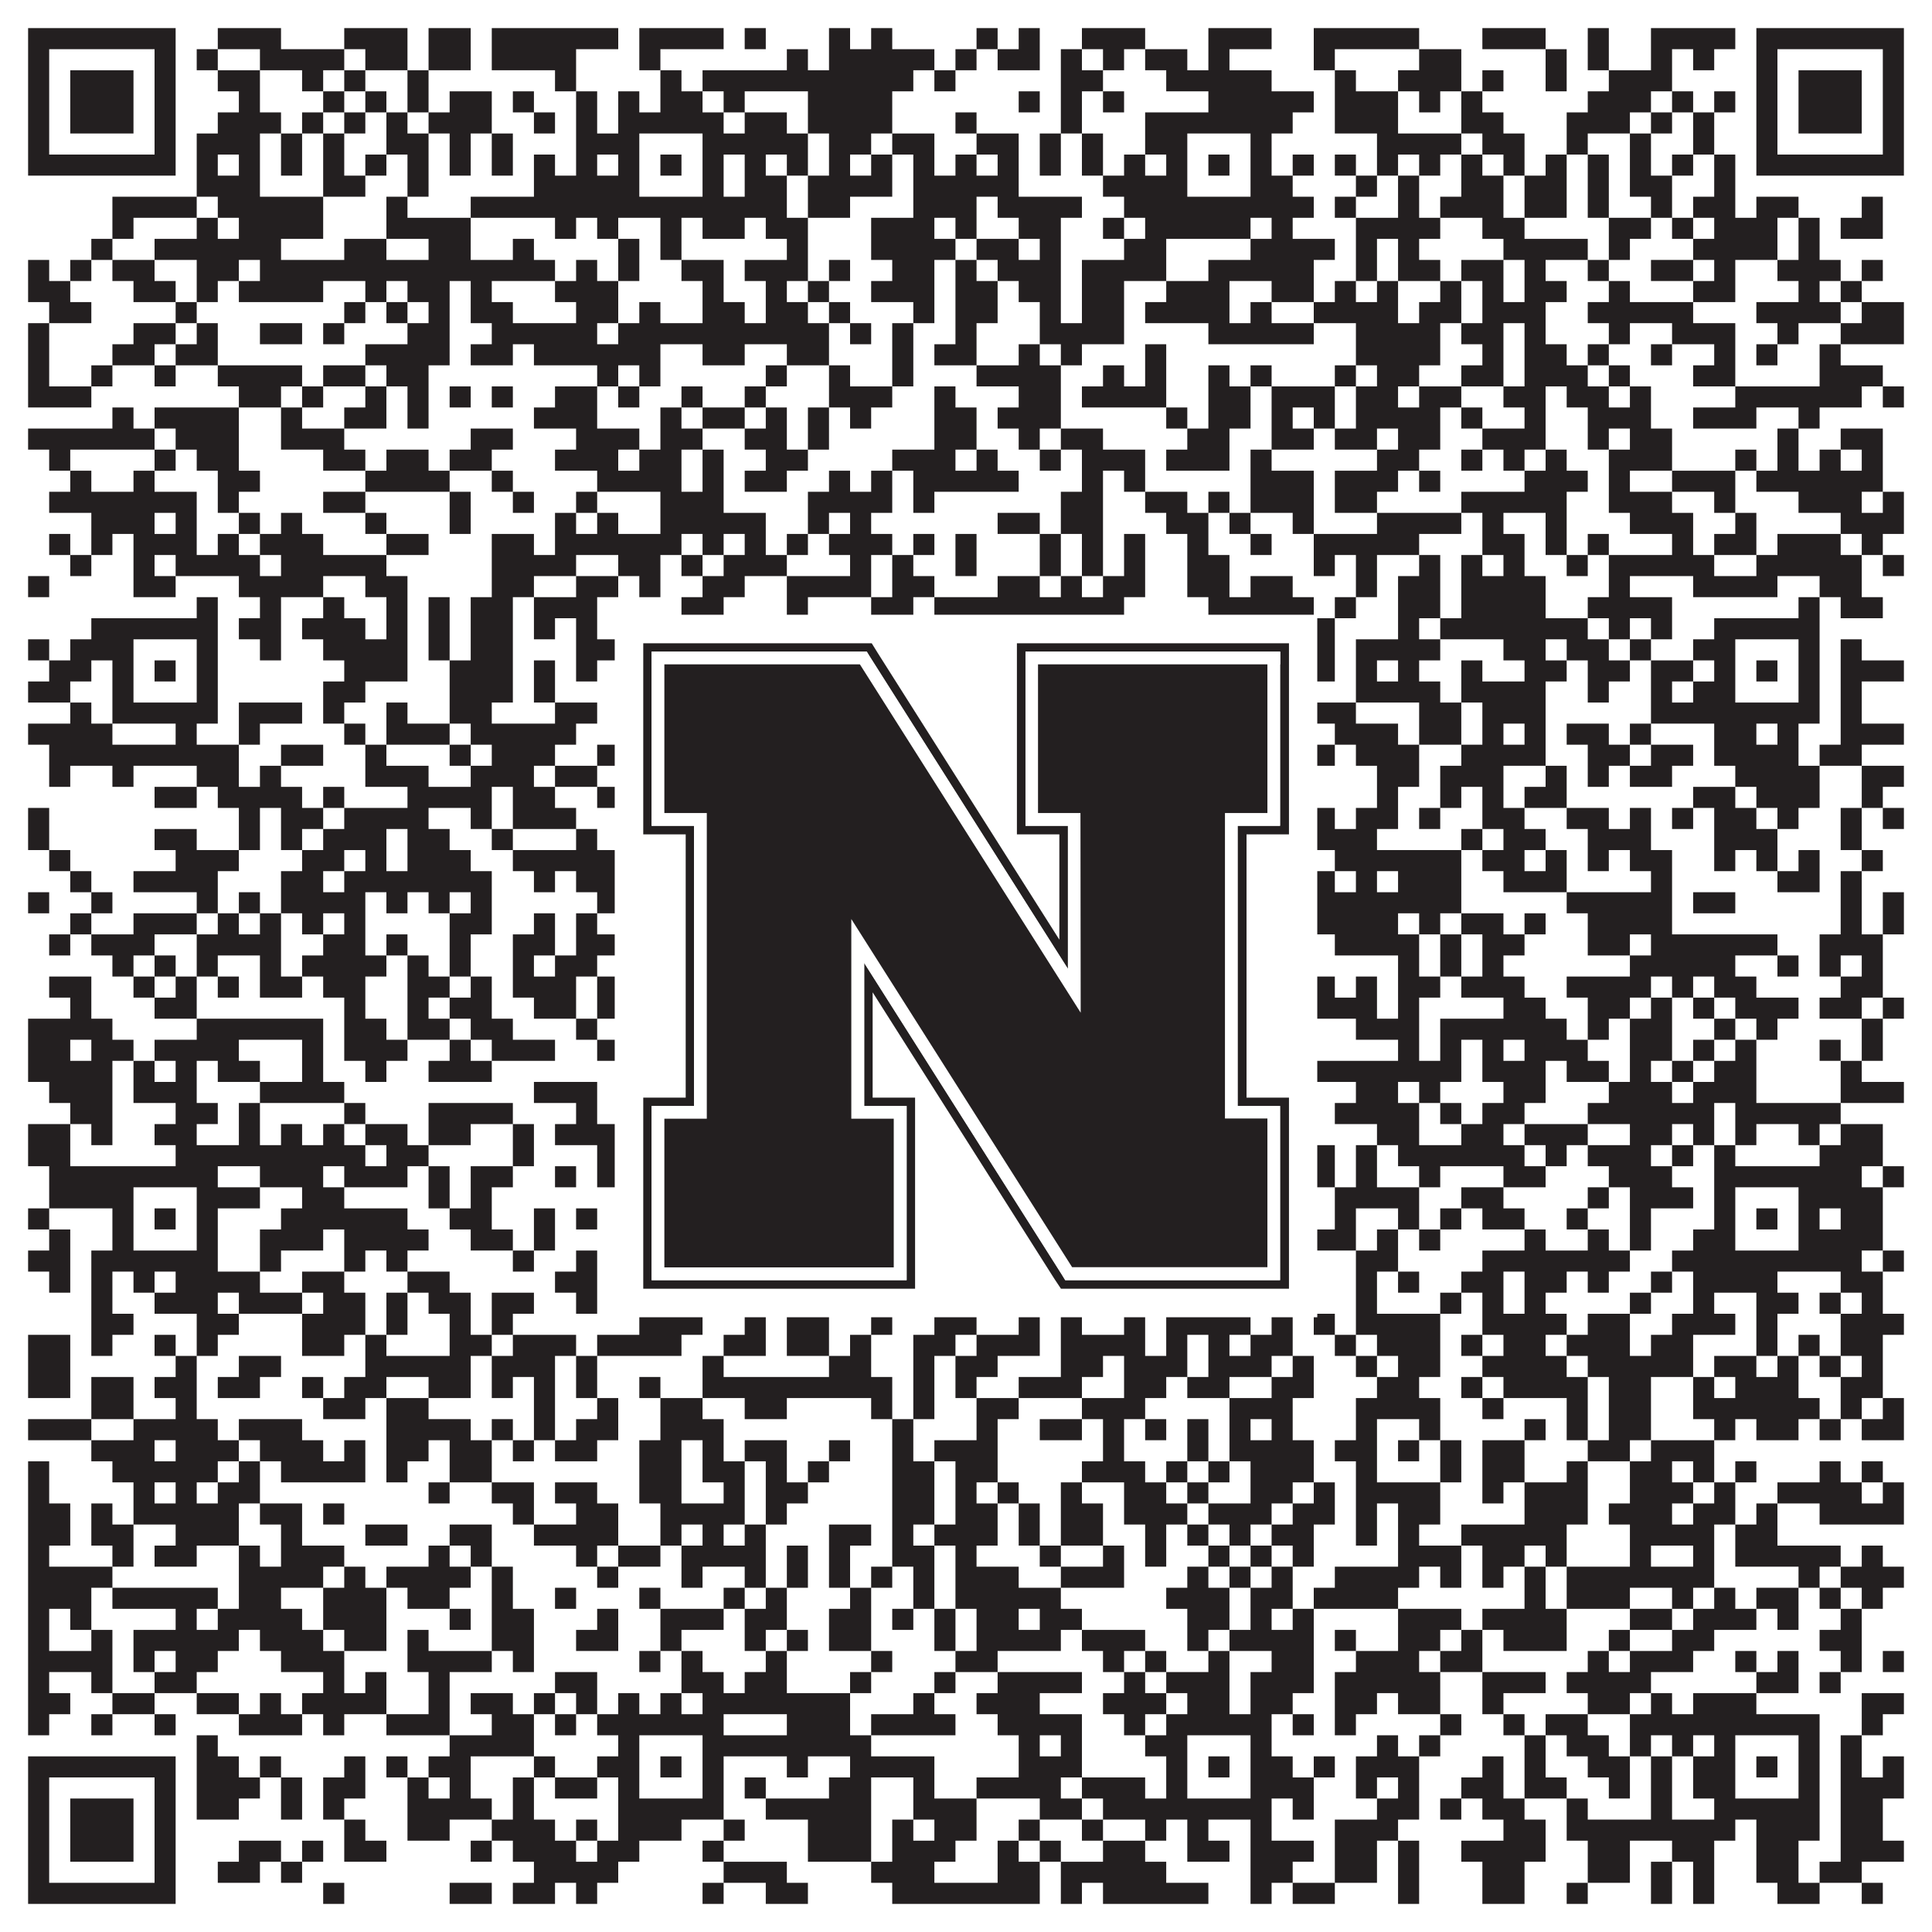 <?xml version="1.0"?>
<svg xmlns="http://www.w3.org/2000/svg" xmlns:xlink="http://www.w3.org/1999/xlink" version="1.1" width="1100px" height="1100px" viewBox="0 0 1100 1100"><rect x="0" y="0" width="1100" height="1100" fill="#ffffff" fill-opacity="1"/><path fill="#231f20" fill-opacity="1" d="M16,16L100,16L100,28L16,28ZM124,16L160,16L160,28L124,28ZM196,16L232,16L232,28L196,28ZM244,16L268,16L268,28L244,28ZM280,16L352,16L352,28L280,28ZM364,16L412,16L412,28L364,28ZM424,16L436,16L436,28L424,28ZM472,16L484,16L484,28L472,28ZM496,16L508,16L508,28L496,28ZM556,16L568,16L568,28L556,28ZM580,16L592,16L592,28L580,28ZM616,16L652,16L652,28L616,28ZM688,16L724,16L724,28L688,28ZM748,16L808,16L808,28L748,28ZM844,16L880,16L880,28L844,28ZM904,16L916,16L916,28L904,28ZM940,16L988,16L988,28L940,28ZM1000,16L1084,16L1084,28L1000,28ZM16,28L28,28L28,40L16,40ZM88,28L100,28L100,40L88,40ZM112,28L124,28L124,40L112,40ZM148,28L196,28L196,40L148,40ZM208,28L232,28L232,40L208,40ZM244,28L268,28L268,40L244,40ZM280,28L328,28L328,40L280,40ZM364,28L376,28L376,40L364,40ZM448,28L460,28L460,40L448,40ZM472,28L532,28L532,40L472,40ZM544,28L556,28L556,40L544,40ZM568,28L592,28L592,40L568,40ZM604,28L616,28L616,40L604,40ZM628,28L640,28L640,40L628,40ZM652,28L676,28L676,40L652,40ZM688,28L700,28L700,40L688,40ZM748,28L760,28L760,40L748,40ZM808,28L832,28L832,40L808,40ZM880,28L892,28L892,40L880,40ZM904,28L916,28L916,40L904,40ZM940,28L952,28L952,40L940,40ZM964,28L976,28L976,40L964,40ZM1000,28L1012,28L1012,40L1000,40ZM1072,28L1084,28L1084,40L1072,40ZM16,40L28,40L28,52L16,52ZM40,40L76,40L76,52L40,52ZM88,40L100,40L100,52L88,52ZM124,40L148,40L148,52L124,52ZM172,40L184,40L184,52L172,52ZM196,40L208,40L208,52L196,52ZM232,40L244,40L244,52L232,52ZM316,40L328,40L328,52L316,52ZM376,40L388,40L388,52L376,52ZM400,40L520,40L520,52L400,52ZM532,40L544,40L544,52L532,52ZM604,40L628,40L628,52L604,52ZM664,40L724,40L724,52L664,52ZM760,40L772,40L772,52L760,52ZM796,40L832,40L832,52L796,52ZM844,40L856,40L856,52L844,52ZM880,40L892,40L892,52L880,52ZM916,40L952,40L952,52L916,52ZM1000,40L1012,40L1012,52L1000,52ZM1024,40L1060,40L1060,52L1024,52ZM1072,40L1084,40L1084,52L1072,52ZM16,52L28,52L28,64L16,64ZM40,52L76,52L76,64L40,64ZM88,52L100,52L100,64L88,64ZM136,52L148,52L148,64L136,64ZM184,52L196,52L196,64L184,64ZM208,52L220,52L220,64L208,64ZM232,52L244,52L244,64L232,64ZM256,52L280,52L280,64L256,64ZM292,52L304,52L304,64L292,64ZM328,52L340,52L340,64L328,64ZM352,52L364,52L364,64L352,64ZM376,52L400,52L400,64L376,64ZM412,52L424,52L424,64L412,64ZM460,52L508,52L508,64L460,64ZM580,52L592,52L592,64L580,64ZM604,52L616,52L616,64L604,64ZM628,52L640,52L640,64L628,64ZM688,52L748,52L748,64L688,64ZM760,52L796,52L796,64L760,64ZM808,52L820,52L820,64L808,64ZM832,52L844,52L844,64L832,64ZM904,52L940,52L940,64L904,64ZM952,52L964,52L964,64L952,64ZM976,52L988,52L988,64L976,64ZM1000,52L1012,52L1012,64L1000,64ZM1024,52L1060,52L1060,64L1024,64ZM1072,52L1084,52L1084,64L1072,64ZM16,64L28,64L28,76L16,76ZM40,64L76,64L76,76L40,76ZM88,64L100,64L100,76L88,76ZM124,64L160,64L160,76L124,76ZM172,64L184,64L184,76L172,76ZM196,64L208,64L208,76L196,76ZM220,64L232,64L232,76L220,76ZM244,64L280,64L280,76L244,76ZM304,64L316,64L316,76L304,76ZM328,64L340,64L340,76L328,76ZM352,64L412,64L412,76L352,76ZM424,64L448,64L448,76L424,76ZM460,64L508,64L508,76L460,76ZM544,64L556,64L556,76L544,76ZM604,64L616,64L616,76L604,76ZM652,64L736,64L736,76L652,76ZM760,64L796,64L796,76L760,76ZM832,64L856,64L856,76L832,76ZM892,64L928,64L928,76L892,76ZM940,64L952,64L952,76L940,76ZM964,64L976,64L976,76L964,76ZM1000,64L1012,64L1012,76L1000,76ZM1024,64L1060,64L1060,76L1024,76ZM1072,64L1084,64L1084,76L1072,76ZM16,76L28,76L28,88L16,88ZM88,76L100,76L100,88L88,88ZM112,76L148,76L148,88L112,88ZM160,76L172,76L172,88L160,88ZM184,76L196,76L196,88L184,88ZM220,76L244,76L244,88L220,88ZM256,76L268,76L268,88L256,88ZM280,76L292,76L292,88L280,88ZM328,76L364,76L364,88L328,88ZM400,76L460,76L460,88L400,88ZM472,76L496,76L496,88L472,88ZM508,76L532,76L532,88L508,88ZM556,76L580,76L580,88L556,88ZM592,76L604,76L604,88L592,88ZM616,76L628,76L628,88L616,88ZM652,76L676,76L676,88L652,88ZM712,76L724,76L724,88L712,88ZM784,76L832,76L832,88L784,88ZM844,76L868,76L868,88L844,88ZM892,76L904,76L904,88L892,88ZM928,76L940,76L940,88L928,88ZM964,76L976,76L976,88L964,88ZM1000,76L1012,76L1012,88L1000,88ZM1072,76L1084,76L1084,88L1072,88ZM16,88L100,88L100,100L16,100ZM112,88L124,88L124,100L112,100ZM136,88L148,88L148,100L136,100ZM160,88L172,88L172,100L160,100ZM184,88L196,88L196,100L184,100ZM208,88L220,88L220,100L208,100ZM232,88L244,88L244,100L232,100ZM256,88L268,88L268,100L256,100ZM280,88L292,88L292,100L280,100ZM304,88L316,88L316,100L304,100ZM328,88L340,88L340,100L328,100ZM352,88L364,88L364,100L352,100ZM376,88L388,88L388,100L376,100ZM400,88L412,88L412,100L400,100ZM424,88L436,88L436,100L424,100ZM448,88L460,88L460,100L448,100ZM472,88L484,88L484,100L472,100ZM496,88L508,88L508,100L496,100ZM520,88L532,88L532,100L520,100ZM544,88L556,88L556,100L544,100ZM568,88L580,88L580,100L568,100ZM592,88L604,88L604,100L592,100ZM616,88L628,88L628,100L616,100ZM640,88L652,88L652,100L640,100ZM664,88L676,88L676,100L664,100ZM688,88L700,88L700,100L688,100ZM712,88L724,88L724,100L712,100ZM736,88L748,88L748,100L736,100ZM760,88L772,88L772,100L760,100ZM784,88L796,88L796,100L784,100ZM808,88L820,88L820,100L808,100ZM832,88L844,88L844,100L832,100ZM856,88L868,88L868,100L856,100ZM880,88L892,88L892,100L880,100ZM904,88L916,88L916,100L904,100ZM928,88L940,88L940,100L928,100ZM952,88L964,88L964,100L952,100ZM976,88L988,88L988,100L976,100ZM1000,88L1084,88L1084,100L1000,100ZM112,100L148,100L148,112L112,112ZM184,100L208,100L208,112L184,112ZM232,100L244,100L244,112L232,112ZM304,100L364,100L364,112L304,112ZM400,100L412,100L412,112L400,112ZM424,100L448,100L448,112L424,112ZM460,100L508,100L508,112L460,112ZM520,100L580,100L580,112L520,112ZM628,100L676,100L676,112L628,112ZM712,100L736,100L736,112L712,112ZM772,100L784,100L784,112L772,112ZM796,100L808,100L808,112L796,112ZM832,100L856,100L856,112L832,112ZM868,100L892,100L892,112L868,112ZM904,100L916,100L916,112L904,112ZM928,100L952,100L952,112L928,112ZM976,100L988,100L988,112L976,112ZM64,112L112,112L112,124L64,124ZM124,112L184,112L184,124L124,124ZM220,112L232,112L232,124L220,124ZM268,112L448,112L448,124L268,124ZM460,112L484,112L484,124L460,124ZM520,112L556,112L556,124L520,124ZM568,112L616,112L616,124L568,124ZM640,112L748,112L748,124L640,124ZM760,112L772,112L772,124L760,124ZM796,112L808,112L808,124L796,124ZM820,112L856,112L856,124L820,124ZM868,112L892,112L892,124L868,124ZM904,112L916,112L916,124L904,124ZM940,112L952,112L952,124L940,124ZM964,112L988,112L988,124L964,124ZM1000,112L1024,112L1024,124L1000,124ZM1060,112L1072,112L1072,124L1060,124ZM64,124L76,124L76,136L64,136ZM112,124L124,124L124,136L112,136ZM136,124L184,124L184,136L136,136ZM220,124L268,124L268,136L220,136ZM316,124L328,124L328,136L316,136ZM340,124L352,124L352,136L340,136ZM376,124L388,124L388,136L376,136ZM400,124L424,124L424,136L400,136ZM436,124L460,124L460,136L436,136ZM496,124L532,124L532,136L496,136ZM544,124L556,124L556,136L544,136ZM580,124L604,124L604,136L580,136ZM628,124L640,124L640,136L628,136ZM652,124L712,124L712,136L652,136ZM724,124L736,124L736,136L724,136ZM772,124L820,124L820,136L772,136ZM844,124L868,124L868,136L844,136ZM916,124L940,124L940,136L916,136ZM952,124L964,124L964,136L952,136ZM976,124L1012,124L1012,136L976,136ZM1024,124L1036,124L1036,136L1024,136ZM1048,124L1072,124L1072,136L1048,136ZM52,136L64,136L64,148L52,148ZM88,136L160,136L160,148L88,148ZM196,136L220,136L220,148L196,148ZM244,136L268,136L268,148L244,148ZM292,136L304,136L304,148L292,148ZM352,136L364,136L364,148L352,148ZM376,136L388,136L388,148L376,148ZM448,136L460,136L460,148L448,148ZM496,136L544,136L544,148L496,148ZM556,136L580,136L580,148L556,148ZM592,136L604,136L604,148L592,148ZM640,136L664,136L664,148L640,148ZM712,136L760,136L760,148L712,148ZM772,136L784,136L784,148L772,148ZM796,136L808,136L808,148L796,148ZM856,136L904,136L904,148L856,148ZM916,136L928,136L928,148L916,148ZM964,136L1012,136L1012,148L964,148ZM1024,136L1036,136L1036,148L1024,148ZM16,148L28,148L28,160L16,160ZM40,148L52,148L52,160L40,160ZM64,148L88,148L88,160L64,160ZM112,148L136,148L136,160L112,160ZM148,148L316,148L316,160L148,160ZM328,148L340,148L340,160L328,160ZM352,148L364,148L364,160L352,160ZM388,148L412,148L412,160L388,160ZM424,148L460,148L460,160L424,160ZM472,148L484,148L484,160L472,160ZM508,148L532,148L532,160L508,160ZM544,148L556,148L556,160L544,160ZM568,148L604,148L604,160L568,160ZM616,148L664,148L664,160L616,160ZM688,148L748,148L748,160L688,160ZM772,148L784,148L784,160L772,160ZM796,148L820,148L820,160L796,160ZM832,148L856,148L856,160L832,160ZM868,148L880,148L880,160L868,160ZM904,148L916,148L916,160L904,160ZM940,148L964,148L964,160L940,160ZM976,148L988,148L988,160L976,160ZM1012,148L1048,148L1048,160L1012,160ZM1060,148L1072,148L1072,160L1060,160ZM16,160L40,160L40,172L16,172ZM76,160L100,160L100,172L76,172ZM112,160L124,160L124,172L112,172ZM136,160L184,160L184,172L136,172ZM208,160L220,160L220,172L208,172ZM232,160L256,160L256,172L232,172ZM268,160L280,160L280,172L268,172ZM316,160L352,160L352,172L316,172ZM400,160L412,160L412,172L400,172ZM436,160L448,160L448,172L436,172ZM460,160L472,160L472,172L460,172ZM496,160L532,160L532,172L496,172ZM544,160L568,160L568,172L544,172ZM580,160L604,160L604,172L580,172ZM616,160L640,160L640,172L616,172ZM664,160L700,160L700,172L664,172ZM724,160L748,160L748,172L724,172ZM760,160L772,160L772,172L760,172ZM784,160L796,160L796,172L784,172ZM820,160L832,160L832,172L820,172ZM844,160L856,160L856,172L844,172ZM868,160L892,160L892,172L868,172ZM916,160L928,160L928,172L916,172ZM964,160L988,160L988,172L964,172ZM1024,160L1036,160L1036,172L1024,172ZM1048,160L1060,160L1060,172L1048,172ZM28,172L52,172L52,184L28,184ZM100,172L112,172L112,184L100,184ZM196,172L208,172L208,184L196,184ZM220,172L232,172L232,184L220,184ZM244,172L256,172L256,184L244,184ZM268,172L292,172L292,184L268,184ZM328,172L352,172L352,184L328,184ZM364,172L376,172L376,184L364,184ZM400,172L424,172L424,184L400,184ZM436,172L460,172L460,184L436,184ZM472,172L484,172L484,184L472,184ZM520,172L532,172L532,184L520,184ZM544,172L568,172L568,184L544,184ZM592,172L604,172L604,184L592,184ZM616,172L640,172L640,184L616,184ZM652,172L700,172L700,184L652,184ZM712,172L724,172L724,184L712,184ZM748,172L796,172L796,184L748,184ZM808,172L832,172L832,184L808,184ZM844,172L880,172L880,184L844,184ZM904,172L964,172L964,184L904,184ZM1000,172L1048,172L1048,184L1000,184ZM1060,172L1084,172L1084,184L1060,184ZM16,184L28,184L28,196L16,196ZM76,184L100,184L100,196L76,196ZM112,184L124,184L124,196L112,196ZM148,184L172,184L172,196L148,196ZM184,184L196,184L196,196L184,196ZM232,184L256,184L256,196L232,196ZM280,184L340,184L340,196L280,196ZM352,184L472,184L472,196L352,196ZM484,184L496,184L496,196L484,196ZM508,184L520,184L520,196L508,196ZM544,184L556,184L556,196L544,196ZM592,184L640,184L640,196L592,196ZM688,184L748,184L748,196L688,196ZM772,184L820,184L820,196L772,196ZM832,184L856,184L856,196L832,196ZM868,184L880,184L880,196L868,196ZM916,184L928,184L928,196L916,196ZM952,184L988,184L988,196L952,196ZM1012,184L1024,184L1024,196L1012,196ZM1048,184L1084,184L1084,196L1048,196ZM16,196L28,196L28,208L16,208ZM64,196L88,196L88,208L64,208ZM100,196L124,196L124,208L100,208ZM208,196L256,196L256,208L208,208ZM268,196L292,196L292,208L268,208ZM304,196L376,196L376,208L304,208ZM400,196L424,196L424,208L400,208ZM448,196L472,196L472,208L448,208ZM508,196L520,196L520,208L508,208ZM532,196L556,196L556,208L532,208ZM580,196L592,196L592,208L580,208ZM604,196L616,196L616,208L604,208ZM652,196L664,196L664,208L652,208ZM772,196L820,196L820,208L772,208ZM844,196L856,196L856,208L844,208ZM868,196L892,196L892,208L868,208ZM904,196L916,196L916,208L904,208ZM940,196L952,196L952,208L940,208ZM976,196L988,196L988,208L976,208ZM1000,196L1012,196L1012,208L1000,208ZM1036,196L1048,196L1048,208L1036,208ZM16,208L28,208L28,220L16,220ZM52,208L64,208L64,220L52,220ZM88,208L100,208L100,220L88,220ZM124,208L172,208L172,220L124,220ZM184,208L208,208L208,220L184,220ZM220,208L244,208L244,220L220,220ZM340,208L352,208L352,220L340,220ZM364,208L376,208L376,220L364,220ZM436,208L448,208L448,220L436,220ZM472,208L484,208L484,220L472,220ZM508,208L520,208L520,220L508,220ZM556,208L604,208L604,220L556,220ZM628,208L640,208L640,220L628,220ZM652,208L664,208L664,220L652,220ZM688,208L700,208L700,220L688,220ZM712,208L724,208L724,220L712,220ZM760,208L772,208L772,220L760,220ZM784,208L808,208L808,220L784,220ZM832,208L856,208L856,220L832,220ZM868,208L904,208L904,220L868,220ZM916,208L928,208L928,220L916,220ZM964,208L988,208L988,220L964,220ZM1036,208L1072,208L1072,220L1036,220ZM16,220L52,220L52,232L16,232ZM136,220L160,220L160,232L136,232ZM172,220L184,220L184,232L172,232ZM208,220L220,220L220,232L208,232ZM232,220L244,220L244,232L232,232ZM256,220L268,220L268,232L256,232ZM280,220L292,220L292,232L280,232ZM316,220L340,220L340,232L316,232ZM352,220L364,220L364,232L352,232ZM388,220L400,220L400,232L388,232ZM424,220L436,220L436,232L424,232ZM472,220L508,220L508,232L472,232ZM532,220L544,220L544,232L532,232ZM580,220L604,220L604,232L580,232ZM616,220L664,220L664,232L616,232ZM688,220L712,220L712,232L688,232ZM724,220L760,220L760,232L724,232ZM772,220L796,220L796,232L772,232ZM808,220L832,220L832,232L808,232ZM856,220L880,220L880,232L856,232ZM892,220L916,220L916,232L892,232ZM928,220L940,220L940,232L928,232ZM988,220L1060,220L1060,232L988,232ZM1072,220L1084,220L1084,232L1072,232ZM64,232L76,232L76,244L64,244ZM88,232L136,232L136,244L88,244ZM160,232L172,232L172,244L160,244ZM196,232L220,232L220,244L196,244ZM232,232L244,232L244,244L232,244ZM304,232L340,232L340,244L304,244ZM376,232L388,232L388,244L376,244ZM400,232L424,232L424,244L400,244ZM436,232L448,232L448,244L436,244ZM460,232L472,232L472,244L460,244ZM484,232L496,232L496,244L484,244ZM532,232L556,232L556,244L532,244ZM568,232L604,232L604,244L568,244ZM664,232L676,232L676,244L664,244ZM688,232L712,232L712,244L688,244ZM724,232L736,232L736,244L724,244ZM748,232L760,232L760,244L748,244ZM772,232L820,232L820,244L772,244ZM832,232L844,232L844,244L832,244ZM868,232L880,232L880,244L868,244ZM904,232L940,232L940,244L904,244ZM964,232L1000,232L1000,244L964,244ZM1024,232L1036,232L1036,244L1024,244ZM16,244L88,244L88,256L16,256ZM100,244L136,244L136,256L100,256ZM160,244L196,244L196,256L160,256ZM268,244L292,244L292,256L268,256ZM328,244L364,244L364,256L328,256ZM376,244L400,244L400,256L376,256ZM424,244L448,244L448,256L424,256ZM460,244L472,244L472,256L460,256ZM532,244L556,244L556,256L532,256ZM580,244L592,244L592,256L580,256ZM604,244L628,244L628,256L604,256ZM676,244L700,244L700,256L676,256ZM724,244L748,244L748,256L724,256ZM760,244L784,244L784,256L760,256ZM796,244L820,244L820,256L796,256ZM844,244L880,244L880,256L844,256ZM904,244L916,244L916,256L904,256ZM928,244L952,244L952,256L928,256ZM1012,244L1024,244L1024,256L1012,256ZM1048,244L1072,244L1072,256L1048,256ZM28,256L40,256L40,268L28,268ZM88,256L100,256L100,268L88,268ZM112,256L136,256L136,268L112,268ZM184,256L208,256L208,268L184,268ZM220,256L244,256L244,268L220,268ZM256,256L280,256L280,268L256,268ZM316,256L352,256L352,268L316,268ZM364,256L388,256L388,268L364,268ZM400,256L412,256L412,268L400,268ZM436,256L460,256L460,268L436,268ZM508,256L544,256L544,268L508,268ZM556,256L568,256L568,268L556,268ZM592,256L604,256L604,268L592,268ZM616,256L652,256L652,268L616,268ZM664,256L700,256L700,268L664,268ZM712,256L724,256L724,268L712,268ZM784,256L808,256L808,268L784,268ZM832,256L844,256L844,268L832,268ZM856,256L868,256L868,268L856,268ZM880,256L892,256L892,268L880,268ZM916,256L952,256L952,268L916,268ZM988,256L1000,256L1000,268L988,268ZM1012,256L1024,256L1024,268L1012,268ZM1036,256L1048,256L1048,268L1036,268ZM1060,256L1072,256L1072,268L1060,268ZM40,268L52,268L52,280L40,280ZM76,268L88,268L88,280L76,280ZM124,268L148,268L148,280L124,280ZM208,268L256,268L256,280L208,280ZM280,268L292,268L292,280L280,280ZM340,268L388,268L388,280L340,280ZM400,268L412,268L412,280L400,280ZM424,268L448,268L448,280L424,280ZM472,268L484,268L484,280L472,280ZM496,268L508,268L508,280L496,280ZM520,268L580,268L580,280L520,280ZM616,268L628,268L628,280L616,280ZM640,268L652,268L652,280L640,280ZM712,268L748,268L748,280L712,280ZM760,268L796,268L796,280L760,280ZM808,268L820,268L820,280L808,280ZM868,268L904,268L904,280L868,280ZM916,268L928,268L928,280L916,280ZM952,268L988,268L988,280L952,280ZM1000,268L1072,268L1072,280L1000,280ZM28,280L112,280L112,292L28,292ZM124,280L136,280L136,292L124,292ZM184,280L208,280L208,292L184,292ZM256,280L268,280L268,292L256,292ZM292,280L304,280L304,292L292,292ZM328,280L340,280L340,292L328,292ZM376,280L412,280L412,292L376,292ZM460,280L508,280L508,292L460,292ZM520,280L532,280L532,292L520,292ZM604,280L628,280L628,292L604,292ZM652,280L676,280L676,292L652,292ZM688,280L700,280L700,292L688,292ZM712,280L748,280L748,292L712,292ZM760,280L784,280L784,292L760,292ZM832,280L892,280L892,292L832,292ZM916,280L952,280L952,292L916,292ZM976,280L988,280L988,292L976,292ZM1024,280L1060,280L1060,292L1024,292ZM1072,280L1084,280L1084,292L1072,292ZM52,292L88,292L88,304L52,304ZM100,292L112,292L112,304L100,304ZM136,292L148,292L148,304L136,304ZM160,292L172,292L172,304L160,304ZM208,292L220,292L220,304L208,304ZM256,292L268,292L268,304L256,304ZM316,292L328,292L328,304L316,304ZM340,292L352,292L352,304L340,304ZM376,292L436,292L436,304L376,304ZM460,292L472,292L472,304L460,304ZM484,292L496,292L496,304L484,304ZM568,292L592,292L592,304L568,304ZM604,292L628,292L628,304L604,304ZM664,292L688,292L688,304L664,304ZM700,292L712,292L712,304L700,304ZM736,292L748,292L748,304L736,304ZM784,292L832,292L832,304L784,304ZM844,292L856,292L856,304L844,304ZM880,292L892,292L892,304L880,304ZM928,292L964,292L964,304L928,304ZM988,292L1000,292L1000,304L988,304ZM1048,292L1084,292L1084,304L1048,304ZM28,304L40,304L40,316L28,316ZM52,304L64,304L64,316L52,316ZM76,304L112,304L112,316L76,316ZM124,304L136,304L136,316L124,316ZM148,304L184,304L184,316L148,316ZM220,304L244,304L244,316L220,316ZM280,304L304,304L304,316L280,316ZM316,304L388,304L388,316L316,316ZM400,304L412,304L412,316L400,316ZM424,304L436,304L436,316L424,316ZM448,304L460,304L460,316L448,316ZM472,304L508,304L508,316L472,316ZM520,304L532,304L532,316L520,316ZM544,304L556,304L556,316L544,316ZM592,304L604,304L604,316L592,316ZM616,304L628,304L628,316L616,316ZM640,304L652,304L652,316L640,316ZM676,304L688,304L688,316L676,316ZM712,304L724,304L724,316L712,316ZM748,304L808,304L808,316L748,316ZM844,304L868,304L868,316L844,316ZM880,304L892,304L892,316L880,316ZM904,304L916,304L916,316L904,316ZM952,304L964,304L964,316L952,316ZM976,304L1000,304L1000,316L976,316ZM1012,304L1048,304L1048,316L1012,316ZM1060,304L1072,304L1072,316L1060,316ZM40,316L52,316L52,328L40,328ZM76,316L88,316L88,328L76,328ZM100,316L148,316L148,328L100,328ZM160,316L220,316L220,328L160,328ZM280,316L328,316L328,328L280,328ZM352,316L376,316L376,328L352,328ZM388,316L400,316L400,328L388,328ZM412,316L448,316L448,328L412,328ZM484,316L496,316L496,328L484,328ZM508,316L520,316L520,328L508,328ZM544,316L556,316L556,328L544,328ZM592,316L604,316L604,328L592,328ZM616,316L628,316L628,328L616,328ZM640,316L652,316L652,328L640,328ZM676,316L700,316L700,328L676,328ZM748,316L760,316L760,328L748,328ZM772,316L784,316L784,328L772,328ZM808,316L820,316L820,328L808,328ZM832,316L844,316L844,328L832,328ZM856,316L868,316L868,328L856,328ZM892,316L904,316L904,328L892,328ZM916,316L976,316L976,328L916,328ZM1000,316L1060,316L1060,328L1000,328ZM1072,316L1084,316L1084,328L1072,328ZM16,328L28,328L28,340L16,340ZM76,328L100,328L100,340L76,340ZM136,328L184,328L184,340L136,340ZM208,328L232,328L232,340L208,340ZM280,328L304,328L304,340L280,340ZM328,328L352,328L352,340L328,340ZM364,328L376,328L376,340L364,340ZM400,328L424,328L424,340L400,340ZM448,328L496,328L496,340L448,340ZM508,328L532,328L532,340L508,340ZM568,328L592,328L592,340L568,340ZM604,328L616,328L616,340L604,340ZM628,328L652,328L652,340L628,340ZM676,328L700,328L700,340L676,340ZM712,328L736,328L736,340L712,340ZM772,328L784,328L784,340L772,340ZM796,328L820,328L820,340L796,340ZM832,328L880,328L880,340L832,340ZM916,328L928,328L928,340L916,340ZM964,328L1012,328L1012,340L964,340ZM1036,328L1060,328L1060,340L1036,340ZM112,340L124,340L124,352L112,352ZM148,340L160,340L160,352L148,352ZM184,340L196,340L196,352L184,352ZM220,340L232,340L232,352L220,352ZM244,340L256,340L256,352L244,352ZM268,340L292,340L292,352L268,352ZM304,340L340,340L340,352L304,352ZM388,340L412,340L412,352L388,352ZM448,340L460,340L460,352L448,352ZM496,340L520,340L520,352L496,352ZM532,340L640,340L640,352L532,352ZM688,340L748,340L748,352L688,352ZM760,340L772,340L772,352L760,352ZM796,340L820,340L820,352L796,352ZM832,340L880,340L880,352L832,352ZM904,340L952,340L952,352L904,352ZM1024,340L1036,340L1036,352L1024,352ZM1048,340L1072,340L1072,352L1048,352ZM52,352L124,352L124,364L52,364ZM136,352L160,352L160,364L136,364ZM172,352L208,352L208,364L172,364ZM220,352L232,352L232,364L220,364ZM244,352L256,352L256,364L244,364ZM268,352L292,352L292,364L268,364ZM304,352L316,352L316,364L304,364ZM328,352L340,352L340,364L328,364ZM352,352L412,352L412,364L352,364ZM424,352L472,352L472,364L424,364ZM484,352L508,352L508,364L484,364ZM520,352L532,352L532,364L520,364ZM568,352L616,352L616,364L568,364ZM628,352L652,352L652,364L628,364ZM664,352L760,352L760,364L664,364ZM796,352L808,352L808,364L796,364ZM820,352L904,352L904,364L820,364ZM916,352L928,352L928,364L916,364ZM940,352L952,352L952,364L940,364ZM976,352L1036,352L1036,364L976,364ZM16,364L28,364L28,376L16,376ZM40,364L76,364L76,376L40,376ZM112,364L124,364L124,376L112,376ZM148,364L160,364L160,376L148,376ZM184,364L232,364L232,376L184,376ZM244,364L256,364L256,376L244,376ZM268,364L292,364L292,376L268,376ZM328,364L364,364L364,376L328,376ZM400,364L412,364L412,376L400,376ZM424,364L436,364L436,376L424,376ZM472,364L484,364L484,376L472,376ZM496,364L508,364L508,376L496,376ZM556,364L580,364L580,376L556,376ZM592,364L604,364L604,376L592,376ZM616,364L628,364L628,376L616,376ZM640,364L652,364L652,376L640,376ZM664,364L676,364L676,376L664,376ZM712,364L736,364L736,376L712,376ZM748,364L760,364L760,376L748,376ZM772,364L820,364L820,376L772,376ZM856,364L880,364L880,376L856,376ZM892,364L916,364L916,376L892,376ZM928,364L940,364L940,376L928,376ZM964,364L988,364L988,376L964,376ZM1024,364L1036,364L1036,376L1024,376ZM1048,364L1060,364L1060,376L1048,376ZM28,376L52,376L52,388L28,388ZM64,376L76,376L76,388L64,388ZM88,376L100,376L100,388L88,388ZM112,376L124,376L124,388L112,388ZM196,376L232,376L232,388L196,388ZM256,376L292,376L292,388L256,388ZM304,376L316,376L316,388L304,388ZM328,376L340,376L340,388L328,388ZM352,376L364,376L364,388L352,388ZM376,376L388,376L388,388L376,388ZM400,376L436,376L436,388L400,388ZM448,376L460,376L460,388L448,388ZM472,376L580,376L580,388L472,388ZM652,376L676,376L676,388L652,388ZM688,376L700,376L700,388L688,388ZM712,376L760,376L760,388L712,388ZM772,376L784,376L784,388L772,388ZM796,376L808,376L808,388L796,388ZM832,376L844,376L844,388L832,388ZM868,376L892,376L892,388L868,388ZM904,376L928,376L928,388L904,388ZM940,376L964,376L964,388L940,388ZM976,376L988,376L988,388L976,388ZM1000,376L1012,376L1012,388L1000,388ZM1024,376L1036,376L1036,388L1024,388ZM1048,376L1084,376L1084,388L1048,388ZM16,388L40,388L40,400L16,400ZM64,388L76,388L76,400L64,400ZM112,388L124,388L124,400L112,400ZM184,388L208,388L208,400L184,400ZM256,388L292,388L292,400L256,400ZM304,388L316,388L316,400L304,400ZM352,388L364,388L364,400L352,400ZM400,388L412,388L412,400L400,400ZM448,388L520,388L520,400L448,400ZM604,388L616,388L616,400L604,400ZM640,388L652,388L652,400L640,400ZM664,388L676,388L676,400L664,400ZM712,388L748,388L748,400L712,400ZM772,388L820,388L820,400L772,400ZM832,388L880,388L880,400L832,400ZM904,388L916,388L916,400L904,400ZM940,388L952,388L952,400L940,400ZM964,388L988,388L988,400L964,400ZM1024,388L1036,388L1036,400L1024,400ZM1048,388L1060,388L1060,400L1048,400ZM40,400L52,400L52,412L40,412ZM64,400L124,400L124,412L64,412ZM136,400L172,400L172,412L136,412ZM184,400L196,400L196,412L184,412ZM220,400L232,400L232,412L220,412ZM256,400L280,400L280,412L256,412ZM316,400L340,400L340,412L316,412ZM352,400L412,400L412,412L352,412ZM436,400L484,400L484,412L436,412ZM496,400L544,400L544,412L496,412ZM556,400L628,400L628,412L556,412ZM664,400L724,400L724,412L664,412ZM736,400L772,400L772,412L736,412ZM808,400L832,400L832,412L808,412ZM844,400L880,400L880,412L844,412ZM940,400L1036,400L1036,412L940,412ZM1048,400L1060,400L1060,412L1048,412ZM16,412L64,412L64,424L16,424ZM100,412L112,412L112,424L100,424ZM136,412L148,412L148,424L136,424ZM196,412L208,412L208,424L196,424ZM220,412L256,412L256,424L220,424ZM268,412L328,412L328,424L268,424ZM352,412L376,412L376,424L352,424ZM400,412L424,412L424,424L400,424ZM448,412L472,412L472,424L448,424ZM496,412L508,412L508,424L496,424ZM520,412L556,412L556,424L520,424ZM568,412L580,412L580,424L568,424ZM592,412L616,412L616,424L592,424ZM652,412L700,412L700,424L652,424ZM712,412L736,412L736,424L712,424ZM760,412L796,412L796,424L760,424ZM808,412L832,412L832,424L808,424ZM844,412L856,412L856,424L844,424ZM868,412L880,412L880,424L868,424ZM892,412L916,412L916,424L892,424ZM928,412L940,412L940,424L928,424ZM976,412L1000,412L1000,424L976,424ZM1012,412L1024,412L1024,424L1012,424ZM1048,412L1084,412L1084,424L1048,424ZM28,424L136,424L136,436L28,436ZM160,424L184,424L184,436L160,436ZM208,424L220,424L220,436L208,436ZM256,424L268,424L268,436L256,436ZM280,424L316,424L316,436L280,436ZM340,424L376,424L376,436L340,436ZM412,424L472,424L472,436L412,436ZM484,424L532,424L532,436L484,436ZM544,424L568,424L568,436L544,436ZM592,424L628,424L628,436L592,436ZM640,424L652,424L652,436L640,436ZM688,424L700,424L700,436L688,436ZM712,424L736,424L736,436L712,436ZM748,424L760,424L760,436L748,436ZM772,424L808,424L808,436L772,436ZM832,424L880,424L880,436L832,436ZM904,424L928,424L928,436L904,436ZM940,424L964,424L964,436L940,436ZM976,424L1024,424L1024,436L976,436ZM1036,424L1060,424L1060,436L1036,436ZM28,436L40,436L40,448L28,448ZM64,436L76,436L76,448L64,448ZM112,436L136,436L136,448L112,448ZM148,436L160,436L160,448L148,448ZM208,436L244,436L244,448L208,448ZM268,436L304,436L304,448L268,448ZM316,436L340,436L340,448L316,448ZM388,436L412,436L412,448L388,448ZM424,436L436,436L436,448L424,448ZM448,436L508,436L508,448L448,448ZM520,436L556,436L556,448L520,448ZM568,436L580,436L580,448L568,448ZM604,436L616,436L616,448L604,448ZM628,436L652,436L652,448L628,448ZM688,436L700,436L700,448L688,448ZM724,436L736,436L736,448L724,448ZM784,436L808,436L808,448L784,448ZM820,436L856,436L856,448L820,448ZM880,436L892,436L892,448L880,448ZM904,436L916,436L916,448L904,448ZM928,436L952,436L952,448L928,448ZM988,436L1036,436L1036,448L988,448ZM1060,436L1084,436L1084,448L1060,448ZM88,448L112,448L112,460L88,460ZM124,448L172,448L172,460L124,460ZM184,448L196,448L196,460L184,460ZM232,448L280,448L280,460L232,460ZM292,448L316,448L316,460L292,460ZM340,448L352,448L352,460L340,460ZM364,448L376,448L376,460L364,460ZM388,448L400,448L400,460L388,460ZM436,448L448,448L448,460L436,460ZM460,448L508,448L508,460L460,460ZM520,448L544,448L544,460L520,460ZM568,448L580,448L580,460L568,460ZM592,448L604,448L604,460L592,460ZM616,448L652,448L652,460L616,460ZM676,448L688,448L688,460L676,460ZM700,448L712,448L712,460L700,460ZM784,448L796,448L796,460L784,460ZM820,448L832,448L832,460L820,460ZM844,448L856,448L856,460L844,460ZM868,448L892,448L892,460L868,460ZM964,448L988,448L988,460L964,460ZM1000,448L1036,448L1036,460L1000,460ZM1060,448L1072,448L1072,460L1060,460ZM16,460L28,460L28,472L16,472ZM136,460L148,460L148,472L136,472ZM160,460L184,460L184,472L160,472ZM196,460L244,460L244,472L196,472ZM268,460L280,460L280,472L268,472ZM292,460L328,460L328,472L292,472ZM352,460L364,460L364,472L352,472ZM376,460L436,460L436,472L376,472ZM448,460L460,460L460,472L448,472ZM472,460L532,460L532,472L472,472ZM556,460L604,460L604,472L556,472ZM628,460L640,460L640,472L628,472ZM664,460L676,460L676,472L664,472ZM700,460L712,460L712,472L700,472ZM724,460L736,460L736,472L724,472ZM748,460L760,460L760,472L748,472ZM772,460L796,460L796,472L772,472ZM808,460L820,460L820,472L808,472ZM844,460L868,460L868,472L844,472ZM892,460L916,460L916,472L892,472ZM928,460L940,460L940,472L928,472ZM952,460L964,460L964,472L952,472ZM976,460L1000,460L1000,472L976,472ZM1012,460L1024,460L1024,472L1012,472ZM1048,460L1060,460L1060,472L1048,472ZM1072,460L1084,460L1084,472L1072,472ZM16,472L28,472L28,484L16,484ZM88,472L112,472L112,484L88,484ZM136,472L148,472L148,484L136,484ZM160,472L172,472L172,484L160,484ZM184,472L220,472L220,484L184,484ZM232,472L256,472L256,484L232,484ZM280,472L292,472L292,484L280,484ZM328,472L340,472L340,484L328,484ZM364,472L412,472L412,484L364,484ZM424,472L472,472L472,484L424,484ZM484,472L508,472L508,484L484,484ZM532,472L556,472L556,484L532,484ZM580,472L592,472L592,484L580,484ZM616,472L628,472L628,484L616,484ZM640,472L664,472L664,484L640,484ZM688,472L700,472L700,484L688,484ZM712,472L784,472L784,484L712,484ZM832,472L844,472L844,484L832,484ZM856,472L880,472L880,484L856,484ZM904,472L940,472L940,484L904,484ZM976,472L1012,472L1012,484L976,484ZM1048,472L1060,472L1060,484L1048,484ZM28,484L40,484L40,496L28,496ZM100,484L136,484L136,496L100,496ZM172,484L196,484L196,496L172,496ZM208,484L220,484L220,496L208,496ZM232,484L268,484L268,496L232,496ZM292,484L388,484L388,496L292,496ZM412,484L436,484L436,496L412,496ZM460,484L472,484L472,496L460,496ZM484,484L496,484L496,496L484,496ZM508,484L580,484L580,496L508,496ZM640,484L676,484L676,496L640,496ZM688,484L700,484L700,496L688,496ZM724,484L736,484L736,496L724,496ZM760,484L832,484L832,496L760,496ZM844,484L868,484L868,496L844,496ZM880,484L892,484L892,496L880,496ZM904,484L916,484L916,496L904,496ZM928,484L952,484L952,496L928,496ZM976,484L988,484L988,496L976,496ZM1000,484L1012,484L1012,496L1000,496ZM1024,484L1036,484L1036,496L1024,496ZM1060,484L1072,484L1072,496L1060,496ZM40,496L52,496L52,508L40,508ZM76,496L124,496L124,508L76,508ZM160,496L184,496L184,508L160,508ZM196,496L280,496L280,508L196,508ZM304,496L316,496L316,508L304,508ZM328,496L364,496L364,508L328,508ZM376,496L400,496L400,508L376,508ZM448,496L472,496L472,508L448,508ZM484,496L532,496L532,508L484,508ZM544,496L556,496L556,508L544,508ZM604,496L664,496L664,508L604,508ZM676,496L688,496L688,508L676,508ZM700,496L712,496L712,508L700,508ZM724,496L736,496L736,508L724,508ZM748,496L760,496L760,508L748,508ZM772,496L784,496L784,508L772,508ZM796,496L832,496L832,508L796,508ZM856,496L892,496L892,508L856,508ZM940,496L952,496L952,508L940,508ZM1012,496L1036,496L1036,508L1012,508ZM1048,496L1060,496L1060,508L1048,508ZM16,508L28,508L28,520L16,520ZM52,508L64,508L64,520L52,520ZM112,508L124,508L124,520L112,520ZM136,508L148,508L148,520L136,520ZM160,508L208,508L208,520L160,520ZM220,508L232,508L232,520L220,520ZM244,508L256,508L256,520L244,520ZM268,508L280,508L280,520L268,520ZM340,508L352,508L352,520L340,520ZM364,508L376,508L376,520L364,520ZM388,508L400,508L400,520L388,520ZM448,508L496,508L496,520L448,520ZM508,508L520,508L520,520L508,520ZM568,508L616,508L616,520L568,520ZM640,508L652,508L652,520L640,520ZM664,508L688,508L688,520L664,520ZM700,508L712,508L712,520L700,520ZM724,508L736,508L736,520L724,520ZM748,508L832,508L832,520L748,520ZM892,508L952,508L952,520L892,520ZM964,508L988,508L988,520L964,520ZM1048,508L1060,508L1060,520L1048,520ZM1072,508L1084,508L1084,520L1072,520ZM40,520L52,520L52,532L40,532ZM76,520L112,520L112,532L76,532ZM124,520L136,520L136,532L124,532ZM148,520L160,520L160,532L148,532ZM172,520L184,520L184,532L172,532ZM196,520L208,520L208,532L196,532ZM256,520L280,520L280,532L256,532ZM304,520L316,520L316,532L304,532ZM328,520L340,520L340,532L328,532ZM352,520L400,520L400,532L352,532ZM436,520L460,520L460,532L436,532ZM472,520L496,520L496,532L472,532ZM508,520L532,520L532,532L508,532ZM544,520L556,520L556,532L544,532ZM580,520L592,520L592,532L580,532ZM628,520L640,520L640,532L628,532ZM652,520L676,520L676,532L652,532ZM688,520L712,520L712,532L688,532ZM724,520L796,520L796,532L724,532ZM808,520L820,520L820,532L808,532ZM832,520L856,520L856,532L832,532ZM868,520L880,520L880,532L868,532ZM904,520L952,520L952,532L904,532ZM1048,520L1060,520L1060,532L1048,532ZM1072,520L1084,520L1084,532L1072,532ZM28,532L40,532L40,544L28,544ZM52,532L88,532L88,544L52,544ZM112,532L160,532L160,544L112,544ZM184,532L208,532L208,544L184,544ZM220,532L232,532L232,544L220,544ZM256,532L268,532L268,544L256,544ZM292,532L316,532L316,544L292,544ZM328,532L364,532L364,544L328,544ZM388,532L412,532L412,544L388,544ZM424,532L436,532L436,544L424,544ZM448,532L472,532L472,544L448,544ZM484,532L496,532L496,544L484,544ZM520,532L532,532L532,544L520,544ZM556,532L568,532L568,544L556,544ZM592,532L616,532L616,544L592,544ZM628,532L724,532L724,544L628,544ZM760,532L808,532L808,544L760,544ZM820,532L832,532L832,544L820,544ZM844,532L868,532L868,544L844,544ZM904,532L928,532L928,544L904,544ZM940,532L1012,532L1012,544L940,544ZM1036,532L1072,532L1072,544L1036,544ZM64,544L76,544L76,556L64,556ZM88,544L100,544L100,556L88,556ZM112,544L124,544L124,556L112,556ZM148,544L160,544L160,556L148,556ZM172,544L220,544L220,556L172,556ZM232,544L244,544L244,556L232,556ZM256,544L268,544L268,556L256,556ZM292,544L304,544L304,556L292,556ZM316,544L340,544L340,556L316,556ZM364,544L376,544L376,556L364,556ZM400,544L412,544L412,556L400,556ZM448,544L472,544L472,556L448,556ZM496,544L508,544L508,556L496,556ZM544,544L640,544L640,556L544,556ZM652,544L676,544L676,556L652,556ZM796,544L808,544L808,556L796,556ZM820,544L832,544L832,556L820,556ZM844,544L856,544L856,556L844,556ZM928,544L988,544L988,556L928,556ZM1012,544L1024,544L1024,556L1012,556ZM1036,544L1048,544L1048,556L1036,556ZM1060,544L1072,544L1072,556L1060,556ZM28,556L52,556L52,568L28,568ZM76,556L88,556L88,568L76,568ZM100,556L112,556L112,568L100,568ZM124,556L136,556L136,568L124,568ZM148,556L172,556L172,568L148,568ZM184,556L208,556L208,568L184,568ZM232,556L256,556L256,568L232,568ZM268,556L280,556L280,568L268,568ZM292,556L328,556L328,568L292,568ZM340,556L388,556L388,568L340,568ZM412,556L436,556L436,568L412,568ZM460,556L544,556L544,568L460,568ZM616,556L628,556L628,568L616,568ZM640,556L652,556L652,568L640,568ZM712,556L724,556L724,568L712,568ZM748,556L760,556L760,568L748,568ZM772,556L784,556L784,568L772,568ZM796,556L820,556L820,568L796,568ZM832,556L868,556L868,568L832,568ZM892,556L940,556L940,568L892,568ZM952,556L964,556L964,568L952,568ZM976,556L1000,556L1000,568L976,568ZM1048,556L1072,556L1072,568L1048,568ZM40,568L52,568L52,580L40,580ZM88,568L112,568L112,580L88,580ZM196,568L208,568L208,580L196,580ZM232,568L244,568L244,580L232,580ZM256,568L280,568L280,580L256,580ZM304,568L328,568L328,580L304,580ZM340,568L364,568L364,580L340,580ZM376,568L400,568L400,580L376,580ZM424,568L436,568L436,580L424,580ZM484,568L496,568L496,580L484,580ZM508,568L520,568L520,580L508,580ZM532,568L544,568L544,580L532,580ZM556,568L580,568L580,580L556,580ZM592,568L604,568L604,580L592,580ZM616,568L628,568L628,580L616,580ZM640,568L664,568L664,580L640,580ZM676,568L712,568L712,580L676,580ZM724,568L784,568L784,580L724,580ZM796,568L808,568L808,580L796,580ZM856,568L880,568L880,580L856,580ZM904,568L928,568L928,580L904,580ZM940,568L952,568L952,580L940,580ZM964,568L976,568L976,580L964,580ZM988,568L1024,568L1024,580L988,580ZM1036,568L1060,568L1060,580L1036,580ZM1072,568L1084,568L1084,580L1072,580ZM16,580L64,580L64,592L16,592ZM112,580L184,580L184,592L112,592ZM196,580L220,580L220,592L196,592ZM232,580L256,580L256,592L232,592ZM268,580L292,580L292,592L268,592ZM328,580L340,580L340,592L328,592ZM376,580L400,580L400,592L376,592ZM412,580L460,580L460,592L412,592ZM472,580L496,580L496,592L472,592ZM508,580L532,580L532,592L508,592ZM556,580L568,580L568,592L556,592ZM580,580L592,580L592,592L580,592ZM604,580L616,580L616,592L604,592ZM664,580L700,580L700,592L664,592ZM712,580L724,580L724,592L712,592ZM772,580L808,580L808,592L772,592ZM820,580L892,580L892,592L820,592ZM904,580L916,580L916,592L904,592ZM928,580L952,580L952,592L928,592ZM976,580L988,580L988,592L976,592ZM1000,580L1012,580L1012,592L1000,592ZM1060,580L1072,580L1072,592L1060,592ZM16,592L40,592L40,604L16,604ZM52,592L76,592L76,604L52,604ZM88,592L136,592L136,604L88,604ZM172,592L184,592L184,604L172,604ZM196,592L232,592L232,604L196,604ZM256,592L268,592L268,604L256,604ZM280,592L316,592L316,604L280,604ZM340,592L352,592L352,604L340,604ZM364,592L376,592L376,604L364,604ZM388,592L412,592L412,604L388,604ZM424,592L436,592L436,604L424,604ZM460,592L508,592L508,604L460,604ZM520,592L556,592L556,604L520,604ZM568,592L616,592L616,604L568,604ZM628,592L640,592L640,604L628,604ZM652,592L664,592L664,604L652,604ZM676,592L712,592L712,604L676,604ZM796,592L808,592L808,604L796,604ZM820,592L832,592L832,604L820,604ZM844,592L856,592L856,604L844,604ZM868,592L904,592L904,604L868,604ZM928,592L952,592L952,604L928,604ZM964,592L976,592L976,604L964,604ZM988,592L1000,592L1000,604L988,604ZM1036,592L1048,592L1048,604L1036,604ZM1060,592L1072,592L1072,604L1060,604ZM16,604L64,604L64,616L16,616ZM76,604L88,604L88,616L76,616ZM100,604L112,604L112,616L100,616ZM124,604L148,604L148,616L124,616ZM172,604L184,604L184,616L172,616ZM208,604L220,604L220,616L208,616ZM244,604L280,604L280,616L244,616ZM376,604L388,604L388,616L376,616ZM412,604L448,604L448,616L412,616ZM472,604L484,604L484,616L472,616ZM496,604L520,604L520,616L496,616ZM532,604L544,604L544,616L532,616ZM556,604L592,604L592,616L556,616ZM604,604L616,604L616,616L604,616ZM640,604L664,604L664,616L640,616ZM712,604L736,604L736,616L712,616ZM748,604L832,604L832,616L748,616ZM844,604L880,604L880,616L844,616ZM892,604L916,604L916,616L892,616ZM928,604L940,604L940,616L928,616ZM952,604L964,604L964,616L952,616ZM976,604L1000,604L1000,616L976,616ZM1048,604L1060,604L1060,616L1048,616ZM28,616L64,616L64,628L28,628ZM76,616L112,616L112,628L76,628ZM148,616L196,616L196,628L148,628ZM304,616L340,616L340,628L304,628ZM352,616L400,616L400,628L352,628ZM448,616L460,616L460,628L448,628ZM484,616L520,616L520,628L484,628ZM544,616L568,616L568,628L544,628ZM592,616L616,616L616,628L592,628ZM628,616L640,616L640,628L628,628ZM688,616L700,616L700,628L688,628ZM724,616L748,616L748,628L724,628ZM772,616L796,616L796,628L772,628ZM808,616L820,616L820,628L808,628ZM856,616L880,616L880,628L856,628ZM916,616L952,616L952,628L916,628ZM964,616L1000,616L1000,628L964,628ZM1048,616L1084,616L1084,628L1048,628ZM40,628L64,628L64,640L40,640ZM100,628L124,628L124,640L100,640ZM136,628L148,628L148,640L136,640ZM196,628L208,628L208,640L196,640ZM244,628L292,628L292,640L244,640ZM328,628L340,628L340,640L328,640ZM364,628L376,628L376,640L364,640ZM412,628L436,628L436,640L412,640ZM460,628L472,628L472,640L460,640ZM496,628L520,628L520,640L496,640ZM532,628L544,628L544,640L532,640ZM568,628L604,628L604,640L568,640ZM640,628L676,628L676,640L640,640ZM688,628L724,628L724,640L688,640ZM760,628L808,628L808,640L760,640ZM820,628L832,628L832,640L820,640ZM844,628L868,628L868,640L844,640ZM904,628L976,628L976,640L904,640ZM988,628L1048,628L1048,640L988,640ZM16,640L40,640L40,652L16,652ZM52,640L64,640L64,652L52,652ZM88,640L112,640L112,652L88,652ZM136,640L148,640L148,652L136,652ZM160,640L172,640L172,652L160,652ZM184,640L196,640L196,652L184,652ZM208,640L232,640L232,652L208,652ZM244,640L268,640L268,652L244,652ZM292,640L304,640L304,652L292,652ZM316,640L364,640L364,652L316,652ZM388,640L424,640L424,652L388,652ZM436,640L448,640L448,652L436,652ZM460,640L472,640L472,652L460,652ZM484,640L496,640L496,652L484,652ZM508,640L532,640L532,652L508,652ZM556,640L568,640L568,652L556,652ZM604,640L616,640L616,652L604,652ZM628,640L652,640L652,652L628,652ZM664,640L676,640L676,652L664,652ZM688,640L700,640L700,652L688,652ZM784,640L808,640L808,652L784,652ZM832,640L856,640L856,652L832,652ZM868,640L904,640L904,652L868,652ZM928,640L952,640L952,652L928,652ZM964,640L976,640L976,652L964,652ZM988,640L1000,640L1000,652L988,652ZM1024,640L1036,640L1036,652L1024,652ZM1048,640L1072,640L1072,652L1048,652ZM16,652L40,652L40,664L16,664ZM100,652L208,652L208,664L100,664ZM220,652L244,652L244,664L220,664ZM292,652L304,652L304,664L292,664ZM340,652L352,652L352,664L340,664ZM364,652L376,652L376,664L364,664ZM424,652L448,652L448,664L424,664ZM460,652L472,652L472,664L460,664ZM496,652L508,652L508,664L496,664ZM520,652L568,652L568,664L520,664ZM580,652L604,652L604,664L580,664ZM640,652L652,652L652,664L640,664ZM688,652L700,652L700,664L688,664ZM712,652L736,652L736,664L712,664ZM748,652L760,652L760,664L748,664ZM772,652L784,652L784,664L772,664ZM796,652L868,652L868,664L796,664ZM880,652L892,652L892,664L880,664ZM904,652L940,652L940,664L904,664ZM952,652L964,652L964,664L952,664ZM976,652L988,652L988,664L976,664ZM1036,652L1072,652L1072,664L1036,664ZM28,664L124,664L124,676L28,676ZM148,664L184,664L184,676L148,676ZM196,664L232,664L232,676L196,676ZM244,664L256,664L256,676L244,676ZM268,664L292,664L292,676L268,676ZM316,664L328,664L328,676L316,676ZM340,664L412,664L412,676L340,676ZM448,664L484,664L484,676L448,676ZM496,664L532,664L532,676L496,676ZM568,664L616,664L616,676L568,676ZM640,664L760,664L760,676L640,676ZM772,664L784,664L784,676L772,676ZM808,664L820,664L820,676L808,676ZM856,664L880,664L880,676L856,676ZM916,664L952,664L952,676L916,676ZM976,664L1060,664L1060,676L976,676ZM1072,664L1084,664L1084,676L1072,676ZM28,676L76,676L76,688L28,688ZM112,676L148,676L148,688L112,688ZM172,676L196,676L196,688L172,688ZM244,676L256,676L256,688L244,688ZM268,676L280,676L280,688L268,688ZM352,676L364,676L364,688L352,688ZM400,676L424,676L424,688L400,688ZM448,676L484,676L484,688L448,688ZM532,676L592,676L592,688L532,688ZM628,676L676,676L676,688L628,688ZM712,676L748,676L748,688L712,688ZM760,676L808,676L808,688L760,688ZM832,676L856,676L856,688L832,688ZM904,676L916,676L916,688L904,688ZM928,676L964,676L964,688L928,688ZM976,676L988,676L988,688L976,688ZM1024,676L1072,676L1072,688L1024,688ZM16,688L28,688L28,700L16,700ZM64,688L76,688L76,700L64,700ZM88,688L100,688L100,700L88,700ZM112,688L124,688L124,700L112,700ZM160,688L232,688L232,700L160,700ZM256,688L280,688L280,700L256,700ZM304,688L316,688L316,700L304,700ZM328,688L340,688L340,700L328,700ZM352,688L364,688L364,700L352,700ZM376,688L388,688L388,700L376,700ZM400,688L412,688L412,700L400,700ZM424,688L436,688L436,700L424,700ZM448,688L460,688L460,700L448,700ZM472,688L484,688L484,700L472,700ZM508,688L532,688L532,700L508,700ZM556,688L568,688L568,700L556,700ZM580,688L652,688L652,700L580,700ZM664,688L676,688L676,700L664,700ZM688,688L700,688L700,700L688,700ZM712,688L724,688L724,700L712,700ZM736,688L748,688L748,700L736,700ZM760,688L772,688L772,700L760,700ZM796,688L808,688L808,700L796,700ZM820,688L832,688L832,700L820,700ZM844,688L868,688L868,700L844,700ZM892,688L904,688L904,700L892,700ZM928,688L940,688L940,700L928,700ZM976,688L988,688L988,700L976,700ZM1000,688L1012,688L1012,700L1000,700ZM1024,688L1036,688L1036,700L1024,700ZM1048,688L1072,688L1072,700L1048,700ZM28,700L40,700L40,712L28,712ZM64,700L76,700L76,712L64,712ZM112,700L124,700L124,712L112,712ZM148,700L184,700L184,712L148,712ZM196,700L244,700L244,712L196,712ZM268,700L292,700L292,712L268,712ZM304,700L316,700L316,712L304,712ZM352,700L364,700L364,712L352,712ZM400,700L412,700L412,712L400,712ZM424,700L448,700L448,712L424,712ZM484,700L496,700L496,712L484,712ZM520,700L580,700L580,712L520,712ZM604,700L640,700L640,712L604,712ZM652,700L676,700L676,712L652,712ZM712,700L736,700L736,712L712,712ZM748,700L772,700L772,712L748,712ZM784,700L796,700L796,712L784,712ZM808,700L820,700L820,712L808,712ZM868,700L880,700L880,712L868,712ZM904,700L916,700L916,712L904,712ZM928,700L940,700L940,712L928,712ZM964,700L988,700L988,712L964,712ZM1024,700L1072,700L1072,712L1024,712ZM16,712L40,712L40,724L16,724ZM52,712L124,712L124,724L52,724ZM148,712L160,712L160,724L148,724ZM196,712L208,712L208,724L196,724ZM220,712L232,712L232,724L220,724ZM292,712L304,712L304,724L292,724ZM328,712L340,712L340,724L328,724ZM352,712L412,712L412,724L352,724ZM424,712L436,712L436,724L424,724ZM460,712L472,712L472,724L460,724ZM484,712L520,712L520,724L484,724ZM532,712L544,712L544,724L532,724ZM592,712L616,712L616,724L592,724ZM640,712L748,712L748,724L640,724ZM772,712L796,712L796,724L772,724ZM844,712L928,712L928,724L844,724ZM952,712L1060,712L1060,724L952,724ZM1072,712L1084,712L1084,724L1072,724ZM28,724L40,724L40,736L28,736ZM52,724L64,724L64,736L52,736ZM76,724L88,724L88,736L76,736ZM100,724L148,724L148,736L100,736ZM172,724L196,724L196,736L172,736ZM232,724L256,724L256,736L232,736ZM316,724L340,724L340,736L316,736ZM352,724L376,724L376,736L352,736ZM388,724L412,724L412,736L388,736ZM424,724L448,724L448,736L424,736ZM460,724L484,724L484,736L460,736ZM508,724L556,724L556,736L508,736ZM592,724L604,724L604,736L592,736ZM616,724L640,724L640,736L616,736ZM664,724L736,724L736,736L664,736ZM772,724L784,724L784,736L772,736ZM796,724L808,724L808,736L796,736ZM832,724L856,724L856,736L832,736ZM868,724L892,724L892,736L868,736ZM904,724L916,724L916,736L904,736ZM940,724L952,724L952,736L940,736ZM964,724L1012,724L1012,736L964,736ZM1048,724L1072,724L1072,736L1048,736ZM52,736L64,736L64,748L52,748ZM88,736L124,736L124,748L88,748ZM136,736L172,736L172,748L136,748ZM184,736L208,736L208,748L184,748ZM220,736L232,736L232,748L220,748ZM244,736L268,736L268,748L244,748ZM280,736L304,736L304,748L280,748ZM328,736L340,736L340,748L328,748ZM352,736L388,736L388,748L352,748ZM412,736L436,736L436,748L412,748ZM484,736L508,736L508,748L484,748ZM532,736L544,736L544,748L532,748ZM556,736L604,736L604,748L556,748ZM616,736L652,736L652,748L616,748ZM664,736L724,736L724,748L664,748ZM736,736L748,736L748,748L736,748ZM772,736L784,736L784,748L772,748ZM820,736L832,736L832,748L820,748ZM844,736L856,736L856,748L844,748ZM868,736L880,736L880,748L868,748ZM928,736L940,736L940,748L928,748ZM964,736L976,736L976,748L964,748ZM1000,736L1024,736L1024,748L1000,748ZM1036,736L1048,736L1048,748L1036,748ZM1060,736L1072,736L1072,748L1060,748ZM52,748L76,748L76,760L52,760ZM112,748L136,748L136,760L112,760ZM172,748L208,748L208,760L172,760ZM220,748L232,748L232,760L220,760ZM256,748L268,748L268,760L256,760ZM280,748L292,748L292,760L280,760ZM364,748L400,748L400,760L364,760ZM424,748L436,748L436,760L424,760ZM448,748L472,748L472,760L448,760ZM496,748L508,748L508,760L496,760ZM532,748L556,748L556,760L532,760ZM580,748L592,748L592,760L580,760ZM604,748L616,748L616,760L604,760ZM640,748L652,748L652,760L640,760ZM664,748L712,748L712,760L664,760ZM724,748L736,748L736,760L724,760ZM748,748L760,748L760,760L748,760ZM772,748L820,748L820,760L772,760ZM844,748L892,748L892,760L844,760ZM904,748L928,748L928,760L904,760ZM952,748L988,748L988,760L952,760ZM1000,748L1012,748L1012,760L1000,760ZM1048,748L1084,748L1084,760L1048,760ZM16,760L40,760L40,772L16,772ZM52,760L64,760L64,772L52,772ZM88,760L100,760L100,772L88,772ZM112,760L124,760L124,772L112,772ZM172,760L196,760L196,772L172,772ZM208,760L220,760L220,772L208,772ZM256,760L280,760L280,772L256,772ZM292,760L328,760L328,772L292,772ZM340,760L388,760L388,772L340,772ZM412,760L436,760L436,772L412,772ZM448,760L472,760L472,772L448,772ZM484,760L496,760L496,772L484,772ZM520,760L544,760L544,772L520,772ZM556,760L592,760L592,772L556,772ZM604,760L652,760L652,772L604,772ZM664,760L676,760L676,772L664,772ZM688,760L700,760L700,772L688,772ZM712,760L736,760L736,772L712,772ZM760,760L772,760L772,772L760,772ZM784,760L820,760L820,772L784,772ZM832,760L844,760L844,772L832,772ZM856,760L880,760L880,772L856,772ZM892,760L928,760L928,772L892,772ZM940,760L964,760L964,772L940,772ZM1000,760L1012,760L1012,772L1000,772ZM1024,760L1036,760L1036,772L1024,772ZM1048,760L1072,760L1072,772L1048,772ZM16,772L40,772L40,784L16,784ZM100,772L112,772L112,784L100,784ZM136,772L160,772L160,784L136,784ZM208,772L268,772L268,784L208,784ZM280,772L316,772L316,784L280,784ZM328,772L340,772L340,784L328,784ZM400,772L412,772L412,784L400,784ZM472,772L496,772L496,784L472,784ZM520,772L532,772L532,784L520,784ZM544,772L568,772L568,784L544,784ZM604,772L628,772L628,784L604,784ZM640,772L676,772L676,784L640,784ZM688,772L724,772L724,784L688,784ZM736,772L748,772L748,784L736,784ZM772,772L784,772L784,784L772,784ZM796,772L820,772L820,784L796,784ZM844,772L892,772L892,784L844,784ZM904,772L964,772L964,784L904,784ZM976,772L1000,772L1000,784L976,784ZM1012,772L1024,772L1024,784L1012,784ZM1036,772L1048,772L1048,784L1036,784ZM1060,772L1072,772L1072,784L1060,784ZM16,784L40,784L40,796L16,796ZM52,784L76,784L76,796L52,796ZM88,784L112,784L112,796L88,796ZM124,784L148,784L148,796L124,796ZM172,784L184,784L184,796L172,796ZM196,784L220,784L220,796L196,796ZM244,784L268,784L268,796L244,796ZM280,784L292,784L292,796L280,796ZM304,784L316,784L316,796L304,796ZM328,784L340,784L340,796L328,796ZM364,784L376,784L376,796L364,796ZM400,784L508,784L508,796L400,796ZM520,784L532,784L532,796L520,796ZM544,784L556,784L556,796L544,796ZM580,784L616,784L616,796L580,796ZM640,784L664,784L664,796L640,796ZM676,784L700,784L700,796L676,796ZM724,784L748,784L748,796L724,796ZM784,784L808,784L808,796L784,796ZM832,784L844,784L844,796L832,796ZM856,784L904,784L904,796L856,796ZM916,784L940,784L940,796L916,796ZM964,784L976,784L976,796L964,796ZM988,784L1024,784L1024,796L988,796ZM1048,784L1072,784L1072,796L1048,796ZM52,796L76,796L76,808L52,808ZM100,796L112,796L112,808L100,808ZM184,796L208,796L208,808L184,808ZM220,796L244,796L244,808L220,808ZM304,796L316,796L316,808L304,808ZM340,796L352,796L352,808L340,808ZM376,796L400,796L400,808L376,808ZM424,796L448,796L448,808L424,808ZM496,796L508,796L508,808L496,808ZM520,796L532,796L532,808L520,808ZM556,796L580,796L580,808L556,808ZM616,796L652,796L652,808L616,808ZM700,796L736,796L736,808L700,808ZM772,796L820,796L820,808L772,808ZM844,796L856,796L856,808L844,808ZM892,796L904,796L904,808L892,808ZM916,796L940,796L940,808L916,808ZM964,796L1036,796L1036,808L964,808ZM1048,796L1060,796L1060,808L1048,808ZM1072,796L1084,796L1084,808L1072,808ZM16,808L52,808L52,820L16,820ZM76,808L124,808L124,820L76,820ZM136,808L172,808L172,820L136,820ZM220,808L268,808L268,820L220,820ZM280,808L292,808L292,820L280,820ZM304,808L316,808L316,820L304,820ZM328,808L352,808L352,820L328,820ZM376,808L412,808L412,820L376,820ZM508,808L520,808L520,820L508,820ZM556,808L568,808L568,820L556,820ZM592,808L616,808L616,820L592,820ZM628,808L640,808L640,820L628,820ZM652,808L664,808L664,820L652,820ZM676,808L688,808L688,820L676,820ZM700,808L712,808L712,820L700,820ZM724,808L736,808L736,820L724,820ZM772,808L784,808L784,820L772,820ZM808,808L820,808L820,820L808,820ZM868,808L880,808L880,820L868,820ZM892,808L904,808L904,820L892,820ZM916,808L940,808L940,820L916,820ZM976,808L988,808L988,820L976,820ZM1000,808L1024,808L1024,820L1000,820ZM1036,808L1048,808L1048,820L1036,820ZM1060,808L1084,808L1084,820L1060,820ZM52,820L88,820L88,832L52,832ZM100,820L136,820L136,832L100,832ZM148,820L184,820L184,832L148,832ZM196,820L208,820L208,832L196,832ZM220,820L244,820L244,832L220,832ZM256,820L280,820L280,832L256,832ZM292,820L304,820L304,832L292,832ZM316,820L340,820L340,832L316,832ZM364,820L388,820L388,832L364,832ZM400,820L412,820L412,832L400,832ZM424,820L448,820L448,832L424,832ZM472,820L484,820L484,832L472,832ZM508,820L520,820L520,832L508,832ZM532,820L568,820L568,832L532,832ZM628,820L640,820L640,832L628,832ZM676,820L688,820L688,832L676,832ZM700,820L748,820L748,832L700,832ZM760,820L784,820L784,832L760,832ZM796,820L808,820L808,832L796,832ZM820,820L832,820L832,832L820,832ZM844,820L868,820L868,832L844,832ZM904,820L928,820L928,832L904,832ZM940,820L976,820L976,832L940,832ZM16,832L28,832L28,844L16,844ZM64,832L124,832L124,844L64,844ZM136,832L148,832L148,844L136,844ZM160,832L208,832L208,844L160,844ZM220,832L232,832L232,844L220,844ZM256,832L280,832L280,844L256,844ZM364,832L388,832L388,844L364,844ZM400,832L424,832L424,844L400,844ZM436,832L448,832L448,844L436,844ZM460,832L472,832L472,844L460,844ZM508,832L532,832L532,844L508,844ZM544,832L568,832L568,844L544,844ZM616,832L652,832L652,844L616,844ZM664,832L676,832L676,844L664,844ZM688,832L700,832L700,844L688,844ZM712,832L748,832L748,844L712,844ZM772,832L784,832L784,844L772,844ZM820,832L832,832L832,844L820,844ZM844,832L868,832L868,844L844,844ZM892,832L904,832L904,844L892,844ZM928,832L952,832L952,844L928,844ZM964,832L976,832L976,844L964,844ZM988,832L1000,832L1000,844L988,844ZM1036,832L1048,832L1048,844L1036,844ZM1060,832L1072,832L1072,844L1060,844ZM16,844L28,844L28,856L16,856ZM76,844L88,844L88,856L76,856ZM100,844L112,844L112,856L100,856ZM124,844L148,844L148,856L124,856ZM244,844L256,844L256,856L244,856ZM280,844L304,844L304,856L280,856ZM316,844L340,844L340,856L316,856ZM364,844L388,844L388,856L364,856ZM412,844L424,844L424,856L412,856ZM436,844L460,844L460,856L436,856ZM508,844L532,844L532,856L508,856ZM544,844L556,844L556,856L544,856ZM568,844L580,844L580,856L568,856ZM604,844L616,844L616,856L604,856ZM640,844L664,844L664,856L640,856ZM676,844L688,844L688,856L676,856ZM712,844L736,844L736,856L712,856ZM748,844L760,844L760,856L748,856ZM772,844L820,844L820,856L772,856ZM844,844L856,844L856,856L844,856ZM868,844L904,844L904,856L868,856ZM928,844L964,844L964,856L928,856ZM976,844L988,844L988,856L976,856ZM1012,844L1060,844L1060,856L1012,856ZM1072,844L1084,844L1084,856L1072,856ZM16,856L40,856L40,868L16,868ZM52,856L64,856L64,868L52,868ZM76,856L136,856L136,868L76,868ZM148,856L172,856L172,868L148,868ZM184,856L196,856L196,868L184,868ZM292,856L304,856L304,868L292,868ZM328,856L352,856L352,868L328,868ZM376,856L424,856L424,868L376,868ZM436,856L448,856L448,868L436,868ZM508,856L532,856L532,868L508,868ZM544,856L568,856L568,868L544,868ZM580,856L592,856L592,868L580,868ZM604,856L628,856L628,868L604,868ZM640,856L676,856L676,868L640,868ZM688,856L724,856L724,868L688,868ZM736,856L760,856L760,868L736,868ZM772,856L784,856L784,868L772,868ZM796,856L820,856L820,868L796,868ZM868,856L904,856L904,868L868,868ZM916,856L952,856L952,868L916,868ZM964,856L988,856L988,868L964,868ZM1000,856L1012,856L1012,868L1000,868ZM1036,856L1084,856L1084,868L1036,868ZM16,868L40,868L40,880L16,880ZM52,868L76,868L76,880L52,880ZM100,868L136,868L136,880L100,880ZM160,868L172,868L172,880L160,880ZM208,868L232,868L232,880L208,880ZM256,868L280,868L280,880L256,880ZM304,868L352,868L352,880L304,880ZM376,868L388,868L388,880L376,880ZM400,868L412,868L412,880L400,880ZM424,868L436,868L436,880L424,880ZM472,868L496,868L496,880L472,880ZM508,868L520,868L520,880L508,880ZM532,868L568,868L568,880L532,880ZM580,868L592,868L592,880L580,880ZM604,868L628,868L628,880L604,880ZM652,868L664,868L664,880L652,880ZM676,868L688,868L688,880L676,880ZM700,868L712,868L712,880L700,880ZM724,868L748,868L748,880L724,880ZM772,868L784,868L784,880L772,880ZM796,868L808,868L808,880L796,880ZM832,868L892,868L892,880L832,880ZM928,868L976,868L976,880L928,880ZM988,868L1012,868L1012,880L988,880ZM16,880L28,880L28,892L16,892ZM64,880L76,880L76,892L64,892ZM88,880L112,880L112,892L88,892ZM136,880L148,880L148,892L136,892ZM160,880L196,880L196,892L160,892ZM244,880L256,880L256,892L244,892ZM268,880L280,880L280,892L268,892ZM328,880L340,880L340,892L328,892ZM352,880L376,880L376,892L352,892ZM388,880L436,880L436,892L388,892ZM448,880L460,880L460,892L448,892ZM472,880L484,880L484,892L472,892ZM508,880L532,880L532,892L508,892ZM544,880L556,880L556,892L544,892ZM592,880L604,880L604,892L592,892ZM628,880L640,880L640,892L628,892ZM652,880L664,880L664,892L652,892ZM688,880L700,880L700,892L688,892ZM712,880L724,880L724,892L712,892ZM736,880L748,880L748,892L736,892ZM796,880L832,880L832,892L796,892ZM844,880L868,880L868,892L844,892ZM880,880L892,880L892,892L880,892ZM928,880L940,880L940,892L928,892ZM964,880L976,880L976,892L964,892ZM988,880L1048,880L1048,892L988,892ZM1060,880L1072,880L1072,892L1060,892ZM16,892L64,892L64,904L16,904ZM136,892L184,892L184,904L136,904ZM196,892L208,892L208,904L196,904ZM220,892L268,892L268,904L220,904ZM280,892L292,892L292,904L280,904ZM340,892L352,892L352,904L340,904ZM388,892L400,892L400,904L388,904ZM424,892L436,892L436,904L424,904ZM448,892L460,892L460,904L448,904ZM472,892L484,892L484,904L472,904ZM496,892L508,892L508,904L496,904ZM520,892L532,892L532,904L520,904ZM544,892L580,892L580,904L544,904ZM604,892L640,892L640,904L604,904ZM676,892L688,892L688,904L676,904ZM700,892L712,892L712,904L700,904ZM724,892L736,892L736,904L724,904ZM760,892L808,892L808,904L760,904ZM820,892L832,892L832,904L820,904ZM844,892L856,892L856,904L844,904ZM868,892L880,892L880,904L868,904ZM892,892L976,892L976,904L892,904ZM1024,892L1036,892L1036,904L1024,904ZM1048,892L1084,892L1084,904L1048,904ZM16,904L52,904L52,916L16,916ZM64,904L124,904L124,916L64,916ZM136,904L160,904L160,916L136,916ZM184,904L220,904L220,916L184,916ZM232,904L256,904L256,916L232,916ZM280,904L292,904L292,916L280,916ZM316,904L328,904L328,916L316,916ZM364,904L376,904L376,916L364,916ZM412,904L424,904L424,916L412,916ZM436,904L448,904L448,916L436,916ZM484,904L496,904L496,916L484,916ZM520,904L532,904L532,916L520,916ZM544,904L604,904L604,916L544,916ZM664,904L700,904L700,916L664,916ZM712,904L736,904L736,916L712,916ZM748,904L796,904L796,916L748,916ZM868,904L880,904L880,916L868,916ZM892,904L928,904L928,916L892,916ZM952,904L964,904L964,916L952,916ZM976,904L988,904L988,916L976,916ZM1000,904L1024,904L1024,916L1000,916ZM1036,904L1048,904L1048,916L1036,916ZM1060,904L1072,904L1072,916L1060,916ZM16,916L28,916L28,928L16,928ZM40,916L52,916L52,928L40,928ZM100,916L112,916L112,928L100,928ZM124,916L172,916L172,928L124,928ZM184,916L220,916L220,928L184,928ZM256,916L268,916L268,928L256,928ZM280,916L304,916L304,928L280,928ZM340,916L352,916L352,928L340,928ZM376,916L412,916L412,928L376,928ZM424,916L448,916L448,928L424,928ZM472,916L496,916L496,928L472,928ZM508,916L520,916L520,928L508,928ZM532,916L544,916L544,928L532,928ZM556,916L580,916L580,928L556,928ZM592,916L616,916L616,928L592,928ZM676,916L700,916L700,928L676,928ZM712,916L724,916L724,928L712,928ZM736,916L748,916L748,928L736,928ZM796,916L832,916L832,928L796,928ZM844,916L892,916L892,928L844,928ZM928,916L952,916L952,928L928,928ZM964,916L1000,916L1000,928L964,928ZM1012,916L1024,916L1024,928L1012,928ZM1048,916L1060,916L1060,928L1048,928ZM16,928L28,928L28,940L16,940ZM52,928L64,928L64,940L52,940ZM76,928L136,928L136,940L76,940ZM148,928L184,928L184,940L148,940ZM196,928L220,928L220,940L196,940ZM232,928L244,928L244,940L232,940ZM280,928L304,928L304,940L280,940ZM328,928L352,928L352,940L328,940ZM376,928L388,928L388,940L376,940ZM424,928L436,928L436,940L424,940ZM448,928L460,928L460,940L448,940ZM472,928L496,928L496,940L472,940ZM532,928L544,928L544,940L532,940ZM556,928L604,928L604,940L556,940ZM616,928L652,928L652,940L616,940ZM676,928L688,928L688,940L676,940ZM700,928L748,928L748,940L700,940ZM760,928L772,928L772,940L760,940ZM796,928L820,928L820,940L796,940ZM832,928L844,928L844,940L832,940ZM856,928L892,928L892,940L856,940ZM916,928L928,928L928,940L916,940ZM952,928L976,928L976,940L952,940ZM1036,928L1060,928L1060,940L1036,940ZM16,940L64,940L64,952L16,952ZM76,940L88,940L88,952L76,952ZM100,940L124,940L124,952L100,952ZM160,940L196,940L196,952L160,952ZM232,940L280,940L280,952L232,952ZM292,940L304,940L304,952L292,952ZM364,940L376,940L376,952L364,952ZM388,940L400,940L400,952L388,952ZM436,940L448,940L448,952L436,952ZM496,940L508,940L508,952L496,952ZM544,940L568,940L568,952L544,952ZM628,940L640,940L640,952L628,952ZM652,940L664,940L664,952L652,952ZM688,940L700,940L700,952L688,952ZM724,940L748,940L748,952L724,952ZM772,940L808,940L808,952L772,952ZM820,940L844,940L844,952L820,952ZM904,940L916,940L916,952L904,952ZM928,940L964,940L964,952L928,952ZM988,940L1000,940L1000,952L988,952ZM1012,940L1024,940L1024,952L1012,952ZM1048,940L1060,940L1060,952L1048,952ZM1072,940L1084,940L1084,952L1072,952ZM16,952L28,952L28,964L16,964ZM52,952L64,952L64,964L52,964ZM88,952L112,952L112,964L88,964ZM184,952L196,952L196,964L184,964ZM208,952L220,952L220,964L208,964ZM244,952L256,952L256,964L244,964ZM316,952L340,952L340,964L316,964ZM388,952L412,952L412,964L388,964ZM424,952L448,952L448,964L424,964ZM484,952L496,952L496,964L484,964ZM532,952L544,952L544,964L532,964ZM568,952L616,952L616,964L568,964ZM640,952L652,952L652,964L640,964ZM664,952L700,952L700,964L664,964ZM712,952L748,952L748,964L712,964ZM760,952L820,952L820,964L760,964ZM844,952L880,952L880,964L844,964ZM892,952L940,952L940,964L892,964ZM1000,952L1024,952L1024,964L1000,964ZM1036,952L1048,952L1048,964L1036,964ZM16,964L40,964L40,976L16,976ZM64,964L88,964L88,976L64,976ZM112,964L136,964L136,976L112,976ZM148,964L160,964L160,976L148,976ZM172,964L220,964L220,976L172,976ZM244,964L256,964L256,976L244,976ZM268,964L292,964L292,976L268,976ZM304,964L316,964L316,976L304,976ZM328,964L340,964L340,976L328,976ZM352,964L364,964L364,976L352,976ZM376,964L388,964L388,976L376,976ZM400,964L484,964L484,976L400,976ZM520,964L532,964L532,976L520,976ZM556,964L592,964L592,976L556,976ZM628,964L664,964L664,976L628,976ZM676,964L700,964L700,976L676,976ZM712,964L736,964L736,976L712,976ZM760,964L784,964L784,976L760,976ZM796,964L820,964L820,976L796,976ZM844,964L856,964L856,976L844,976ZM904,964L928,964L928,976L904,976ZM940,964L952,964L952,976L940,976ZM964,964L1000,964L1000,976L964,976ZM1060,964L1084,964L1084,976L1060,976ZM16,976L28,976L28,988L16,988ZM52,976L64,976L64,988L52,988ZM88,976L100,976L100,988L88,988ZM136,976L172,976L172,988L136,988ZM184,976L196,976L196,988L184,988ZM220,976L256,976L256,988L220,988ZM280,976L304,976L304,988L280,988ZM316,976L328,976L328,988L316,988ZM340,976L412,976L412,988L340,988ZM448,976L484,976L484,988L448,988ZM496,976L544,976L544,988L496,988ZM568,976L616,976L616,988L568,988ZM640,976L652,976L652,988L640,988ZM664,976L724,976L724,988L664,988ZM736,976L748,976L748,988L736,988ZM760,976L772,976L772,988L760,988ZM820,976L832,976L832,988L820,988ZM856,976L868,976L868,988L856,988ZM880,976L904,976L904,988L880,988ZM928,976L1036,976L1036,988L928,988ZM1060,976L1072,976L1072,988L1060,988ZM112,988L124,988L124,1000L112,1000ZM256,988L304,988L304,1000L256,1000ZM352,988L364,988L364,1000L352,1000ZM400,988L496,988L496,1000L400,1000ZM580,988L592,988L592,1000L580,1000ZM604,988L616,988L616,1000L604,1000ZM652,988L676,988L676,1000L652,1000ZM712,988L724,988L724,1000L712,1000ZM784,988L796,988L796,1000L784,1000ZM808,988L820,988L820,1000L808,1000ZM868,988L880,988L880,1000L868,1000ZM892,988L916,988L916,1000L892,1000ZM928,988L940,988L940,1000L928,1000ZM952,988L964,988L964,1000L952,1000ZM976,988L988,988L988,1000L976,1000ZM1024,988L1036,988L1036,1000L1024,1000ZM1048,988L1060,988L1060,1000L1048,1000ZM16,1000L100,1000L100,1012L16,1012ZM112,1000L136,1000L136,1012L112,1012ZM148,1000L160,1000L160,1012L148,1012ZM196,1000L208,1000L208,1012L196,1012ZM220,1000L232,1000L232,1012L220,1012ZM244,1000L268,1000L268,1012L244,1012ZM304,1000L316,1000L316,1012L304,1012ZM340,1000L364,1000L364,1012L340,1012ZM376,1000L388,1000L388,1012L376,1012ZM400,1000L412,1000L412,1012L400,1012ZM448,1000L460,1000L460,1012L448,1012ZM484,1000L532,1000L532,1012L484,1012ZM580,1000L616,1000L616,1012L580,1012ZM664,1000L676,1000L676,1012L664,1012ZM688,1000L700,1000L700,1012L688,1012ZM712,1000L736,1000L736,1012L712,1012ZM748,1000L760,1000L760,1012L748,1012ZM772,1000L808,1000L808,1012L772,1012ZM844,1000L856,1000L856,1012L844,1012ZM868,1000L880,1000L880,1012L868,1012ZM904,1000L928,1000L928,1012L904,1012ZM940,1000L952,1000L952,1012L940,1012ZM964,1000L988,1000L988,1012L964,1012ZM1000,1000L1012,1000L1012,1012L1000,1012ZM1024,1000L1036,1000L1036,1012L1024,1012ZM1048,1000L1060,1000L1060,1012L1048,1012ZM1072,1000L1084,1000L1084,1012L1072,1012ZM16,1012L28,1012L28,1024L16,1024ZM88,1012L100,1012L100,1024L88,1024ZM112,1012L148,1012L148,1024L112,1024ZM160,1012L172,1012L172,1024L160,1024ZM184,1012L208,1012L208,1024L184,1024ZM232,1012L244,1012L244,1024L232,1024ZM256,1012L268,1012L268,1024L256,1024ZM292,1012L304,1012L304,1024L292,1024ZM316,1012L340,1012L340,1024L316,1024ZM352,1012L364,1012L364,1024L352,1024ZM400,1012L412,1012L412,1024L400,1024ZM424,1012L436,1012L436,1024L424,1024ZM472,1012L496,1012L496,1024L472,1024ZM520,1012L532,1012L532,1024L520,1024ZM556,1012L604,1012L604,1024L556,1024ZM616,1012L652,1012L652,1024L616,1024ZM664,1012L676,1012L676,1024L664,1024ZM712,1012L748,1012L748,1024L712,1024ZM772,1012L784,1012L784,1024L772,1024ZM796,1012L808,1012L808,1024L796,1024ZM832,1012L856,1012L856,1024L832,1024ZM868,1012L892,1012L892,1024L868,1024ZM916,1012L928,1012L928,1024L916,1024ZM940,1012L952,1012L952,1024L940,1024ZM964,1012L988,1012L988,1024L964,1024ZM1024,1012L1036,1012L1036,1024L1024,1024ZM1048,1012L1084,1012L1084,1024L1048,1024ZM16,1024L28,1024L28,1036L16,1036ZM40,1024L76,1024L76,1036L40,1036ZM88,1024L100,1024L100,1036L88,1036ZM112,1024L136,1024L136,1036L112,1036ZM160,1024L172,1024L172,1036L160,1036ZM184,1024L196,1024L196,1036L184,1036ZM232,1024L280,1024L280,1036L232,1036ZM292,1024L304,1024L304,1036L292,1036ZM352,1024L412,1024L412,1036L352,1036ZM436,1024L496,1024L496,1036L436,1036ZM520,1024L556,1024L556,1036L520,1036ZM592,1024L616,1024L616,1036L592,1036ZM628,1024L724,1024L724,1036L628,1036ZM736,1024L748,1024L748,1036L736,1036ZM784,1024L808,1024L808,1036L784,1036ZM820,1024L832,1024L832,1036L820,1036ZM844,1024L868,1024L868,1036L844,1036ZM892,1024L904,1024L904,1036L892,1036ZM940,1024L952,1024L952,1036L940,1036ZM976,1024L1036,1024L1036,1036L976,1036ZM1048,1024L1072,1024L1072,1036L1048,1036ZM16,1036L28,1036L28,1048L16,1048ZM40,1036L76,1036L76,1048L40,1048ZM88,1036L100,1036L100,1048L88,1048ZM196,1036L208,1036L208,1048L196,1048ZM232,1036L256,1036L256,1048L232,1048ZM280,1036L316,1036L316,1048L280,1048ZM328,1036L340,1036L340,1048L328,1048ZM352,1036L388,1036L388,1048L352,1048ZM412,1036L424,1036L424,1048L412,1048ZM460,1036L496,1036L496,1048L460,1048ZM508,1036L520,1036L520,1048L508,1048ZM532,1036L556,1036L556,1048L532,1048ZM580,1036L592,1036L592,1048L580,1048ZM616,1036L628,1036L628,1048L616,1048ZM652,1036L664,1036L664,1048L652,1048ZM676,1036L688,1036L688,1048L676,1048ZM712,1036L724,1036L724,1048L712,1048ZM760,1036L796,1036L796,1048L760,1048ZM856,1036L880,1036L880,1048L856,1048ZM892,1036L988,1036L988,1048L892,1048ZM1000,1036L1036,1036L1036,1048L1000,1048ZM1048,1036L1072,1036L1072,1048L1048,1048ZM16,1048L28,1048L28,1060L16,1060ZM40,1048L76,1048L76,1060L40,1060ZM88,1048L100,1048L100,1060L88,1060ZM136,1048L160,1048L160,1060L136,1060ZM172,1048L184,1048L184,1060L172,1060ZM196,1048L220,1048L220,1060L196,1060ZM268,1048L280,1048L280,1060L268,1060ZM292,1048L328,1048L328,1060L292,1060ZM340,1048L364,1048L364,1060L340,1060ZM400,1048L412,1048L412,1060L400,1060ZM460,1048L496,1048L496,1060L460,1060ZM508,1048L544,1048L544,1060L508,1060ZM568,1048L580,1048L580,1060L568,1060ZM592,1048L604,1048L604,1060L592,1060ZM628,1048L652,1048L652,1060L628,1060ZM676,1048L700,1048L700,1060L676,1060ZM712,1048L748,1048L748,1060L712,1060ZM760,1048L784,1048L784,1060L760,1060ZM796,1048L808,1048L808,1060L796,1060ZM832,1048L880,1048L880,1060L832,1060ZM904,1048L928,1048L928,1060L904,1060ZM952,1048L976,1048L976,1060L952,1060ZM1000,1048L1024,1048L1024,1060L1000,1060ZM1048,1048L1084,1048L1084,1060L1048,1060ZM16,1060L28,1060L28,1072L16,1072ZM88,1060L100,1060L100,1072L88,1072ZM124,1060L148,1060L148,1072L124,1072ZM160,1060L172,1060L172,1072L160,1072ZM304,1060L352,1060L352,1072L304,1072ZM412,1060L448,1060L448,1072L412,1072ZM496,1060L532,1060L532,1072L496,1072ZM568,1060L592,1060L592,1072L568,1072ZM604,1060L664,1060L664,1072L604,1072ZM712,1060L736,1060L736,1072L712,1072ZM760,1060L784,1060L784,1072L760,1072ZM796,1060L808,1060L808,1072L796,1072ZM844,1060L868,1060L868,1072L844,1072ZM904,1060L928,1060L928,1072L904,1072ZM940,1060L952,1060L952,1072L940,1072ZM964,1060L976,1060L976,1072L964,1072ZM1000,1060L1024,1060L1024,1072L1000,1072ZM1036,1060L1060,1060L1060,1072L1036,1072ZM16,1072L100,1072L100,1084L16,1084ZM184,1072L196,1072L196,1084L184,1084ZM256,1072L280,1072L280,1084L256,1084ZM292,1072L316,1072L316,1084L292,1084ZM328,1072L340,1072L340,1084L328,1084ZM400,1072L412,1072L412,1084L400,1084ZM436,1072L460,1072L460,1084L436,1084ZM508,1072L592,1072L592,1084L508,1084ZM604,1072L616,1072L616,1084L604,1084ZM628,1072L688,1072L688,1084L628,1084ZM712,1072L724,1072L724,1084L712,1084ZM736,1072L760,1072L760,1084L736,1084ZM796,1072L808,1072L808,1084L796,1084ZM844,1072L868,1072L868,1084L844,1084ZM892,1072L904,1072L904,1084L892,1084ZM940,1072L952,1072L952,1084L940,1084ZM964,1072L976,1072L976,1084L964,1084ZM1012,1072L1036,1072L1036,1084L1012,1084ZM1060,1072L1072,1072L1072,1084L1060,1084Z"/>
<svg x="350" y="350" width="400" height="400" version="1.1" xmlns="http://www.w3.org/2000/svg" xmlns:xlink="http://www.w3.org/1999/xlink"
	 viewBox="0 0 302.9 302.9" style="enable-background:new 0 0 302.9 302.9;" xml:space="preserve">
<style type="text/css">
	.st0{fill:#FFFFFF;}
	.st1{fill:#231F20;}
</style>
<g>
	<rect class="st0" width="302.9" height="302.9"/>
</g>
<g>
	<g>
		<path class="st1" d="M281.4,12.3h-108v82.4h18.3v45.4L113.4,16.5l-2.6-4.2H12.3v82.4h18.3v113.5H12.3v82.4h117.2v-82.4h-18.3
			v-45.4l78.4,123.6l2.8,4.2h98.3v-82.4h-18.3V94.7h18.3V12.3H281.4L281.4,12.3z M286.9,21.4V91h-18.3v120.8h18.3v75.1h-92.6
			l-1.6-2.6l-85.1-134.2v61.7h18.3v75.1H15.9v-75.1h18.3V91H15.9V15.9h92.7l1.7,2.6l85.1,134.2V91h-18.3V15.9h109.9V21.4L286.9,21.4
			z"/>
		<path class="st0" d="M281.4,15.9H177.1V91h18.3v61.7L110.2,18.5l-1.5-2.6H15.9V91h18.3v120.8H15.9v75.1h109.9v-75.1h-18.3v-61.7
			l85.1,134.2l1.6,2.6h92.6v-75.1h-18.3V91h18.3V15.9H281.4z M120.3,217.4L120.3,217.4v64.1H21.4v-64.1h18.3V85.5H21.4V21.4h84.2
			l95.2,150.1V85.5h-18.3V21.4h98.9v64.1h-18.3v131.8h18.3v64.1h-84.2L102,131.3v86.1C102,217.4,120.3,217.4,120.3,217.4z"/>
	</g>
	<path class="st1" d="M200.9,171.6L200.9,171.6L105.7,21.4H21.4v64.1h18.3v131.8H21.4v64.1h98.9v-64.1H102v-86.1l95.2,150.1h84.2
		v-64.1h-18.3V85.5h18.3V21.4h-98.9v64.1h18.3L200.9,171.6L200.9,171.6z"/>
</g>
</svg>
</svg>

